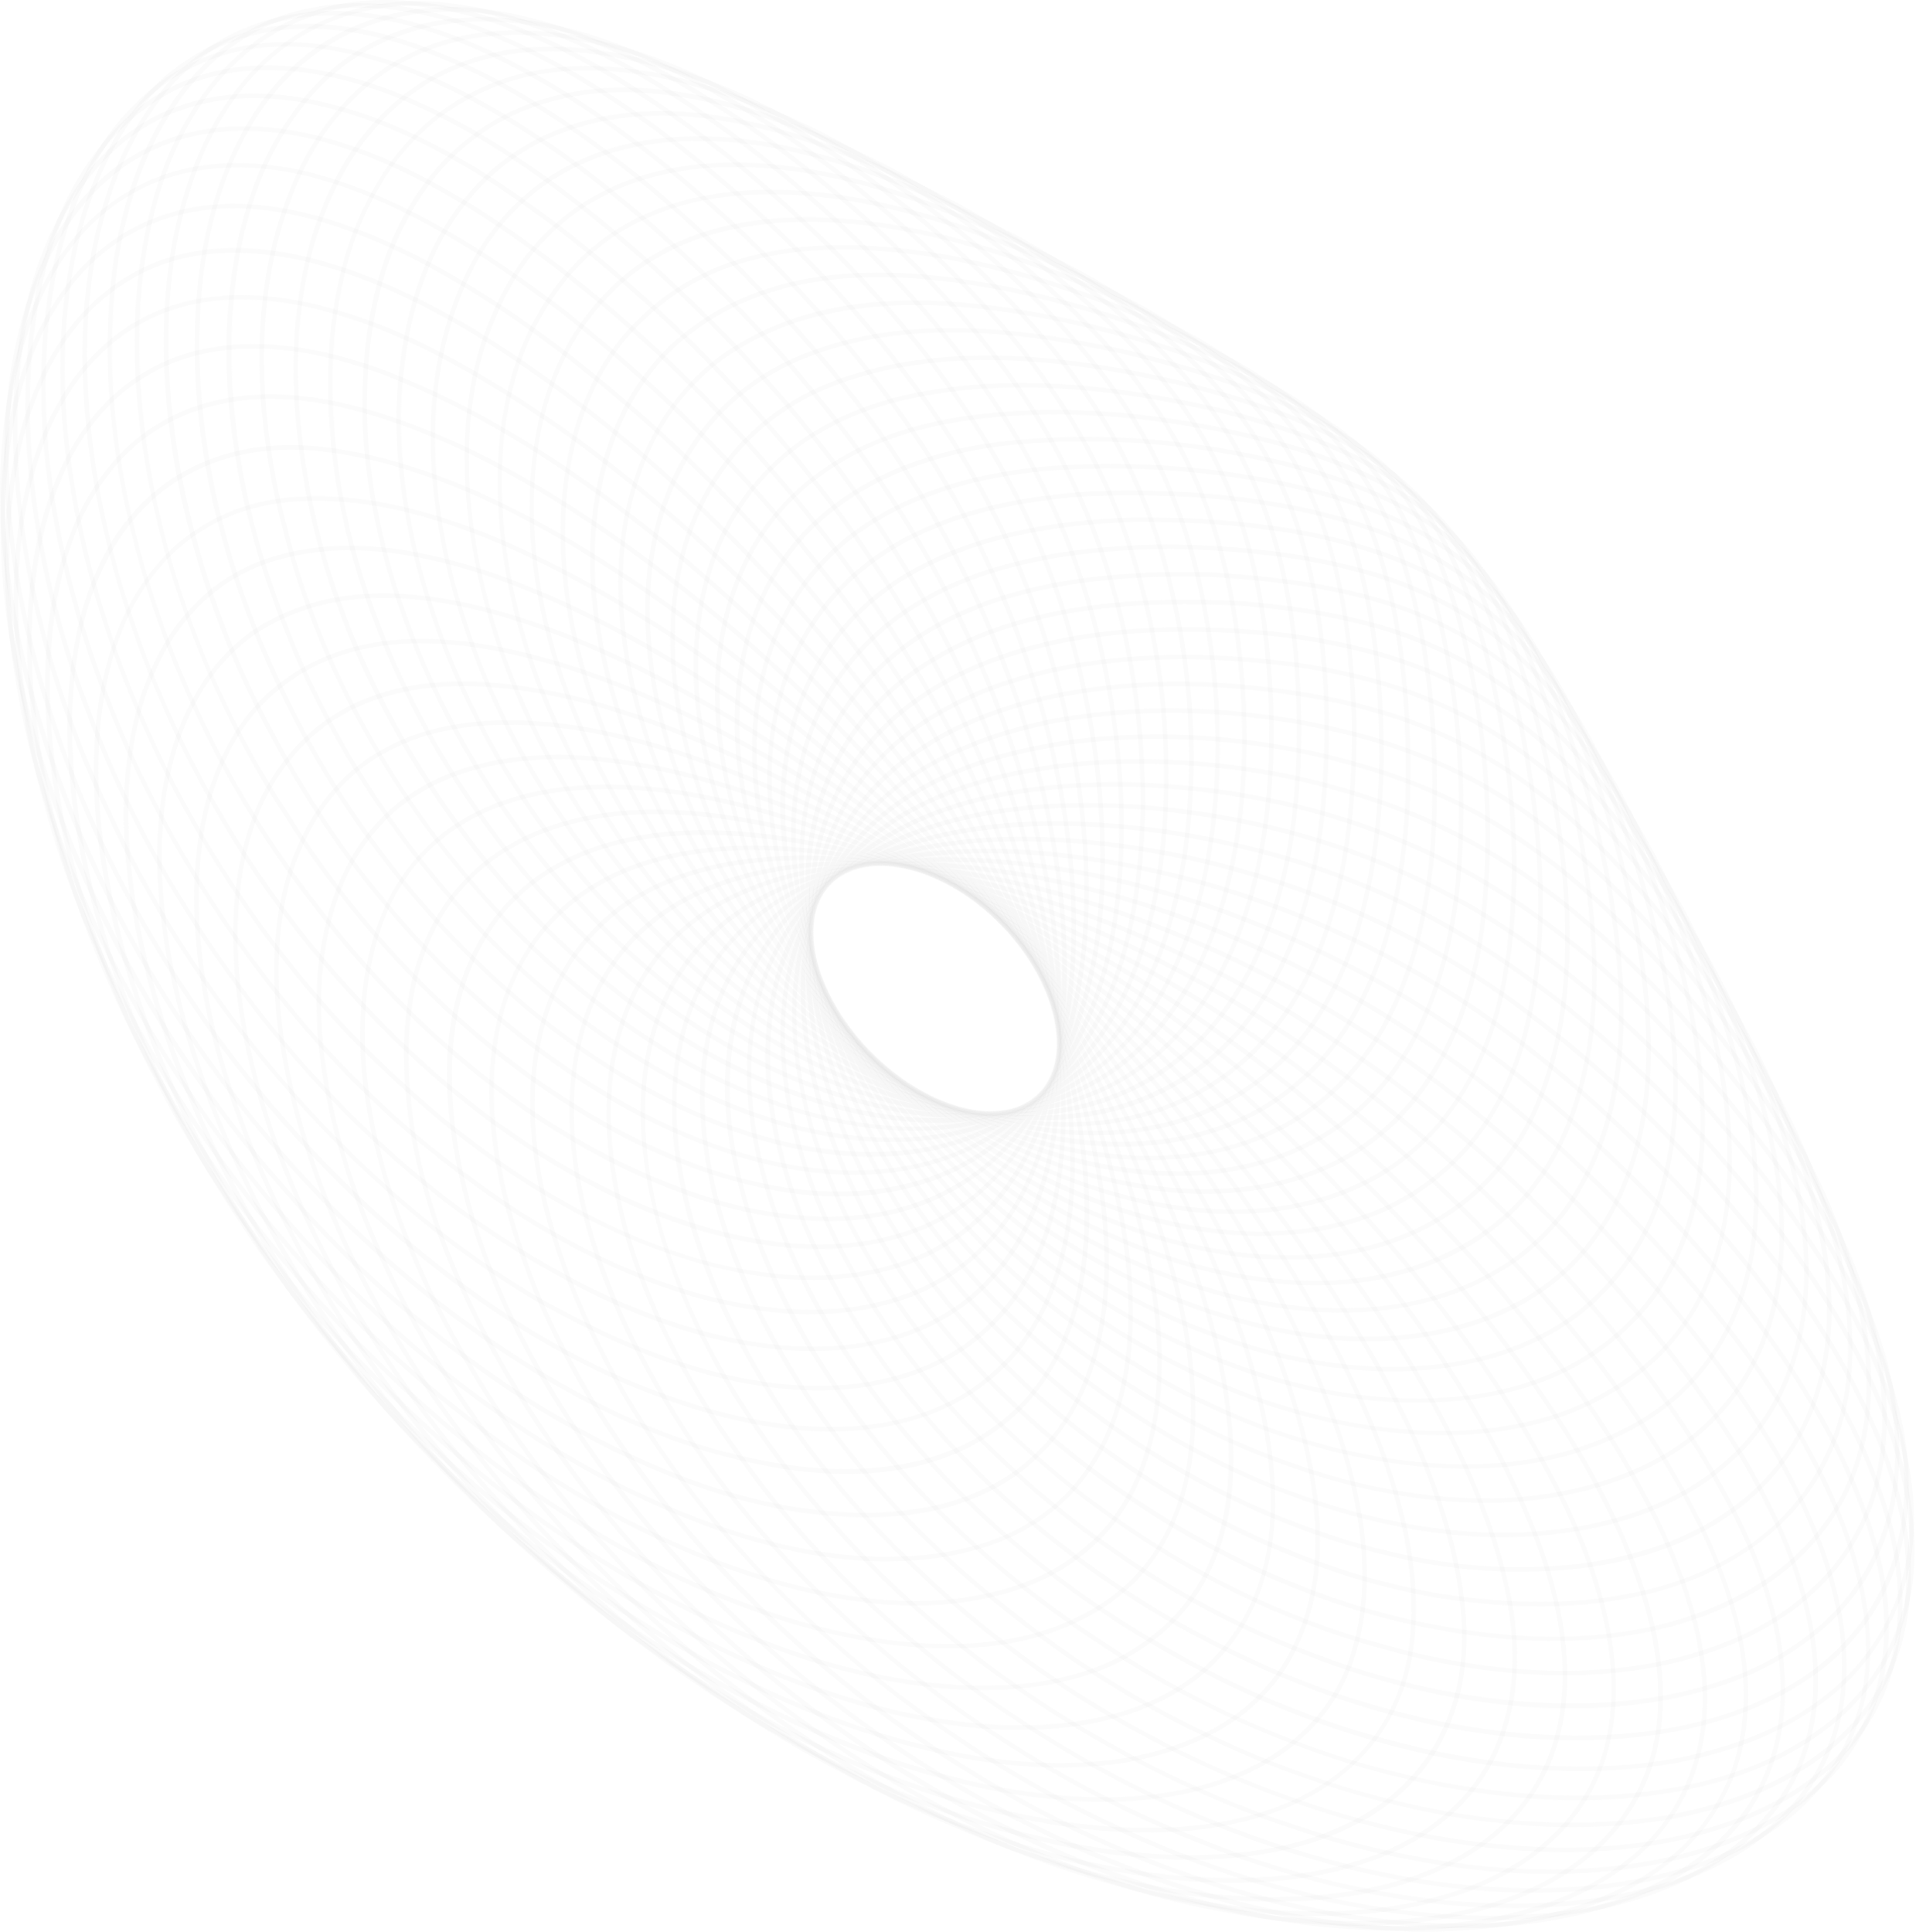 <svg width="728" height="734" viewBox="0 0 728 734" fill="none" xmlns="http://www.w3.org/2000/svg">
<g clip-path="url(#clip0_310_9266)">
<path d="M391.609 173.915C411.837 210.784 423.241 250.92 426.466 296.63C429.325 349.731 419.659 388.586 396.911 415.41C383.611 431.174 364.88 441.404 342.748 444.994C319.567 448.752 292.941 445.076 265.752 434.352C236.7 423.176 206.768 403.976 179.187 378.829C149.143 351.434 123.05 317.765 103.739 281.464C83.851 245.399 70.465 206.14 65.026 167.925C60.003 132.652 61.788 99.847 70.181 73.066C77.879 47.516 91.587 27.434 109.823 15.003C127.441 2.993 148.911 -1.737 171.912 1.32C210.518 6.209 252.864 28.114 301.382 68.293C313.495 78.618 324.606 88.916 334.771 99.249C358.856 123.734 377.608 148.394 391.609 173.915ZM266.379 432.743C319.777 453.801 368.084 446.903 395.596 414.292C418.046 387.817 427.579 349.361 424.746 296.733C421.538 251.294 410.203 211.39 390.096 174.741C370.29 138.638 340.903 104.246 300.268 69.609C252.026 29.657 209.967 7.878 171.688 3.027C124.362 -3.259 87.033 23.104 71.833 73.569C54.052 130.296 67.171 211.571 105.253 280.634V280.647C122.84 313.688 144.09 341.449 166.373 364.102C200.434 398.726 236.911 421.408 266.379 432.743Z" fill="#AFAFAF" fill-opacity="0.05"/>
<path d="M373.746 164.709C397.044 202.188 410.89 241.452 417.332 288.283C420.243 312.153 420.578 333.971 418.329 353.132C415.624 376.155 409.11 396.176 398.966 412.641C387.979 430.417 371.583 443.231 351.558 449.694C330.174 456.6 305.698 456.282 278.814 448.752C250.378 441.017 220.213 425.18 191.584 402.953C160.168 378.559 131.684 347.052 109.225 311.83C86.134 276.764 68.929 237.19 59.478 197.389C50.71 160.465 48.822 124.968 54.017 94.739C58.657 65.847 69.742 41.775 86.069 25.116C101.958 8.91 122.177 0.237 144.537 0.021C165.345 -0.404 188.139 5.25 212.288 16.83C231.948 26.256 252.683 39.565 275.697 57.522C291.882 70.512 306.76 83.911 320.297 97.671C341.496 119.223 359.389 141.648 373.746 164.709ZM279.274 447.088C330.712 461.498 374.907 448.279 397.5 411.733C415.865 381.925 421.963 340.464 415.624 288.503C409.222 241.933 395.449 202.885 372.284 165.616C348.862 127.999 316.001 92.081 274.63 58.872C224.384 19.668 181.844 0.98 144.563 1.746C98.935 2.18 64.896 37.913 55.724 95.018C46.999 145.793 56.855 229.162 110.674 310.884L110.683 310.897C125.458 334.066 141.72 354.096 158.534 371.188C200.192 413.535 245.214 437.826 279.279 447.093L279.274 447.088Z" fill="#AFAFAF" fill-opacity="0.05"/>
<path d="M355.179 155.881C381.443 193.872 398.149 233.436 407.755 280.401C417.654 332.333 415.254 375.785 400.617 409.562C391.983 429.174 378.068 444.388 360.377 453.556C341.354 463.416 318.645 466.322 292.884 462.203C265.536 458.028 235.629 445.777 206.397 426.779C174.138 405.816 143.698 377.019 118.367 343.496C92.33 310.033 71.419 270.847 57.9 230.177C45.262 192.16 39.457 154.475 41.117 121.205C42.351 89.338 50.4 61.387 64.393 40.382C78.045 19.888 96.604 6.957 118.057 2.993C154.659 -4.317 197.724 10.419 249.72 48.062C270.021 63.155 289.143 79.826 306.623 97.598C324.743 116.019 341.105 135.623 355.179 155.881ZM293.151 460.5C342.519 468.395 381.116 449.574 399.035 408.874C413.53 375.428 415.895 332.312 406.061 280.741C396.506 234.017 379.887 194.659 353.76 156.866C326.209 117.223 289.878 80.08 248.692 49.455C197.122 12.122 154.5 -2.524 118.38 4.691C74.924 12.72 45.275 58.485 42.837 121.287C39.298 192.199 68.761 276.94 119.726 342.447L119.734 342.455C130.071 356.134 140.787 368.466 151.696 379.556C201.633 430.314 255.379 454.734 293.151 460.504V460.5Z" fill="#AFAFAF" fill-opacity="0.05"/>
<path d="M336.014 147.547C365.383 186.286 385.004 226.156 397.763 273.023C411.063 324.146 412.439 368.957 401.86 406.216C395.604 427.489 384.273 444.895 369.094 456.544C352.629 469.182 331.993 475.232 307.763 474.523C281.954 473.942 252.795 465.432 223.439 449.918C190.918 432.73 159.011 407.141 131.169 375.914C102.535 344.644 78.128 306.567 60.584 265.807C44.024 227.326 34.134 188.067 31.988 152.273C29.529 117.89 34.138 86.328 45.323 60.996C56.24 36.267 72.692 18.894 92.89 10.767C127.987 -4.008 170.759 5.693 223.658 40.425C248.293 56.993 272.163 76.992 294.355 99.555C309.066 114.51 323.041 130.588 336.014 147.543V147.547ZM307.81 472.803C354.276 474.157 387.09 450.339 400.205 405.739C410.697 368.785 409.312 324.279 396.098 273.466C383.405 226.827 363.874 187.146 334.647 148.592C302.216 106.215 263.507 69.312 222.704 41.865C170.329 7.482 128.086 -2.172 93.548 12.367C73.763 20.331 57.634 37.389 46.901 61.697C35.832 86.775 31.27 118.053 33.708 152.166C38.253 227.928 76.089 313.219 132.446 374.762L132.454 374.77C136.763 379.599 141.085 384.213 145.436 388.638C204.837 449.023 267.381 471.895 307.81 472.807V472.803Z" fill="#AFAFAF" fill-opacity="0.05"/>
<path d="M316.375 139.867C348.935 179.393 371.497 219.517 387.382 266.151C403.928 316.199 409.08 362.119 402.703 402.639C394.477 451.014 366.26 480.461 323.246 485.548C299.398 488.524 271.47 483.832 242.479 471.986C209.837 458.647 177.905 437.289 147.573 408.504C116.771 379.982 89.187 343.737 67.794 303.682C47.356 265.42 33.299 225.275 27.146 187.589C20.76 151.25 21.556 116.458 29.451 86.986C37.152 58.227 51.02 36.365 69.553 23.766C87.144 11.417 108.017 6.82 131.602 10.105C151.443 12.87 173.7 21.302 197.758 35.17C226.732 52.215 256.157 75.81 284.374 104.495C295.253 115.555 305.96 127.376 316.384 139.863L316.375 139.867ZM148.747 407.244L148.755 407.253C206.101 461.665 271.25 490.295 323.036 483.836C365.228 478.848 392.916 449.909 401 402.364C407.334 362.124 402.204 316.479 385.748 266.702C369.932 220.278 347.469 180.327 315.051 140.968C277.718 96.248 236.854 60.179 196.886 36.662C144.877 6.691 102.366 2.825 70.52 25.185C52.327 37.552 38.696 59.078 31.102 87.433C23.276 116.664 22.489 151.198 28.831 187.301C40.927 261.331 81.889 339.828 137.068 395.918C140.89 399.801 144.786 403.589 148.738 407.248L148.747 407.244Z" fill="#AFAFAF" fill-opacity="0.05"/>
<path d="M296.397 133.03C332.126 173.163 357.625 213.446 376.644 259.809C396.287 308.679 405.197 355.459 403.133 398.863C401.628 423.266 395.792 443.79 385.791 459.855C374.868 477.404 359.152 489.272 339.092 495.124C317.575 501.548 291.34 500.68 263.227 492.613C231.54 483.523 199.302 466.039 167.409 440.651C134.965 415.401 104.611 381.663 79.645 343.096C55.487 305.78 37.289 265.502 27.017 226.621C16.559 188.944 13.218 151.447 17.35 118.195C21.384 85.751 32.181 59.483 48.573 42.244C64.208 25.366 83.695 16.547 106.49 16.026C126.055 15.583 148.179 21.238 172.259 32.835C206.083 49.377 241.344 76.231 277.344 112.825C283.678 119.262 290.033 126 296.406 133.035L296.397 133.03ZM168.467 439.292H168.475C200.192 464.546 232.232 481.927 263.704 490.957C291.504 498.934 317.403 499.803 338.606 493.473C386.547 479.489 399.224 434.248 401.413 398.773C403.464 355.635 394.593 309.096 375.045 260.462C356.107 214.288 330.707 174.165 295.116 134.187C288.756 127.165 282.418 120.448 276.101 114.024C240.251 77.581 205.142 50.839 171.502 34.387C119.515 9.348 78.579 12.384 49.828 43.426C33.686 60.403 23.048 86.332 19.062 118.41C14.955 151.443 18.283 188.703 28.681 226.174C46.122 292.184 84.9 358.606 133.727 408.242C144.829 419.525 156.461 429.953 168.467 439.297V439.292Z" fill="#AFAFAF" fill-opacity="0.05"/>
<path d="M276.252 127.286C314.995 167.594 343.388 207.868 365.598 254.038C388.233 301.777 400.875 349.172 403.176 394.924C404.075 420.462 400.845 442.418 393.583 460.19C385.554 479.82 372.598 494.273 355.08 503.144C336.211 512.84 312.105 515.721 285.363 511.469C255.22 506.678 223.275 493.314 190.414 471.745C156.908 450.21 124.323 419.624 96.183 383.297C68.59 347.671 46.393 308.046 31.997 268.718C17.402 230.375 9.671 190.81 9.632 154.303C9.598 118.625 16.839 88.194 30.573 66.298C61.804 15.308 111.388 20.554 147.487 33.932C186.252 48.419 229.36 79.611 275.641 126.653C275.847 126.86 276.05 127.071 276.256 127.277L276.252 127.286ZM191.36 470.3C252.915 510.707 313.825 522.412 354.302 501.613C387.025 485.04 403.331 448.172 401.46 395.002C399.173 349.49 386.582 302.314 364.05 254.786C341.922 208.789 313.632 168.656 275.022 128.49C274.815 128.279 274.613 128.072 274.407 127.866C228.315 81.013 185.413 49.958 146.889 35.557C111.397 22.403 62.664 17.217 32.044 67.214C18.477 88.839 11.326 118.956 11.365 154.307C11.404 190.608 19.096 229.958 33.622 268.121C54.06 323.961 88.963 377.982 130.704 420.411C149.74 439.761 170.204 456.703 191.36 470.3Z" fill="#AFAFAF" fill-opacity="0.05"/>
<path d="M354.301 248.874C379.878 295.598 396.205 343.363 402.832 390.857C409.849 447.364 399.125 487.289 370.968 509.521C355.002 522.266 333.408 528.755 308.527 528.277C280.47 527.74 249.428 518.637 216.253 501.226C182.334 483.776 148.123 456.897 117.305 423.49C86.68 390.289 60.755 352.113 42.342 313.103C23.645 274.799 11.369 233.901 6.841 194.822C2.395 156.483 5.628 122.267 16.176 95.882C35.191 47.047 73.406 26.837 123.785 38.976C162.554 48.281 205.834 75.732 256.11 122.9C260.427 127.045 264.641 131.207 268.765 135.4C303.703 170.914 331.778 208.178 354.306 248.874H354.301ZM217.044 499.695H217.048C249.982 516.99 280.771 526.024 308.558 526.557C333.033 527.026 354.241 520.671 369.893 508.175C397.551 486.339 408.056 446.938 401.12 391.085C394.524 343.81 378.266 296.243 352.788 249.708C327.688 204.368 295.683 163.294 254.915 124.155C204.871 77.203 161.845 49.889 123.376 40.657C73.943 28.746 36.438 48.582 17.776 96.519C-3.901 150.725 6.346 235.445 43.89 312.364C64.724 356.499 94.231 398.111 128.089 432.524C155.64 460.53 186.075 483.772 217.04 499.699L217.044 499.695Z" fill="#AFAFAF" fill-opacity="0.05"/>
<path d="M342.812 244.363C371.747 290.868 391.144 337.42 402.114 386.698C414.128 444.573 408.882 487.479 386.526 514.225C373.647 529.752 354.904 539.638 332.328 542.807C306.846 546.385 277.292 541.59 244.487 528.557C210.839 515.463 175.665 492.742 142.761 462.852C109.646 432.773 80.393 396.816 58.166 358.89C12.384 283.037 -8.093 193.472 5.998 130.721C12.479 100.69 24.875 78.347 42.85 64.311C58.79 51.867 79.086 46.346 101.55 48.35C139.549 51.562 183.577 75.049 236.162 120.165C247.596 130.222 258.449 140.474 268.765 150.962C297.322 179.987 321.742 210.814 342.812 244.358V244.363ZM245.119 526.949C306.593 551.377 357.651 546.338 385.202 513.124C407.209 486.799 412.331 444.379 400.428 387.064C389.506 337.992 370.182 291.612 341.35 245.279C312.759 199.763 277.976 159.261 235.031 121.472C182.739 76.605 139.029 53.252 101.403 50.07C53.866 45.834 19.707 75.362 7.684 131.095C-6.317 193.442 14.082 282.508 59.654 358.009C77.843 389.051 100.711 418.45 126.034 444.19C162.829 481.596 204.811 511.262 245.119 526.949Z" fill="#AFAFAF" fill-opacity="0.05"/>
<path d="M331.206 240.562C363.186 286.301 386.027 332.716 401.039 382.472C408.972 410.074 413.285 434.876 413.849 456.196C414.485 480.358 410.344 500.895 401.538 517.235C391.871 535.248 376.258 548.255 356.387 554.856C333.885 562.329 306.378 561.788 274.626 553.248C241.959 544.669 206.544 526.454 172.208 500.572C137.253 474.226 105.187 441.21 79.482 405.107C53.123 369.073 31.799 327.973 17.811 286.241C3.87 244.655 -2.068 204.587 0.636 170.381C3.014 136.685 12.023 110.029 27.421 91.148C41.173 74.283 59.783 64.333 81.223 62.376C100.728 60.446 122.899 64.982 147.121 75.861C168.243 85.347 191.623 99.989 216.623 119.373C235.883 134.707 253.81 150.802 270.584 167.852C292.669 190.303 312.746 214.4 331.206 240.557V240.562ZM275.065 551.588H275.069C333.975 567.434 379.517 554.619 400.015 516.422C416.347 486.12 416.132 441.214 399.383 382.962C384.432 333.395 361.668 287.14 329.796 241.555C297.416 195.669 260.045 156.147 215.561 120.737C161.759 79.009 117.873 60.484 81.391 64.096C35.639 68.272 6.833 107.054 2.356 170.51C-3.122 239.732 27.697 331.417 80.871 404.105C94.197 422.823 109.195 440.574 125.273 456.918C171.124 503.526 225.722 538.628 275.061 551.588H275.065Z" fill="#AFAFAF" fill-opacity="0.05"/>
<path d="M319.561 237.539C354.615 282.504 380.798 328.519 399.611 378.219C421.464 438.007 426.761 483.922 415.805 518.594C407.725 544.076 382.733 585.283 306.115 574.937C275.129 570.917 240.209 557.427 205.129 535.931C169.082 513.838 134.827 484.4 106.064 450.804C76.373 416.988 50.822 377.079 32.164 335.386C13.36 293.362 2.455 251.466 0.627 214.241C-1.514 177.501 3.62 146.868 15.893 123.192C26.884 101.984 43.279 87.484 63.296 81.254C98.075 70.056 143.298 83.369 197.72 120.831C224.771 139.953 250.43 161.836 274.45 186.256C290.214 202.283 305.277 219.401 319.557 237.539H319.561ZM306.335 573.23H306.339C362.196 580.772 400.488 561.186 414.158 518.078C424.994 483.785 419.705 438.235 397.994 378.825C379.246 329.297 353.145 283.429 318.203 238.605C282.267 192.964 241.395 153.817 196.735 122.25C142.787 85.115 98.071 71.875 63.821 82.9C21.306 96.127 -1.673 145.187 2.352 214.146C6.015 288.739 47.231 381.186 107.363 449.668C113.757 457.138 120.409 464.375 127.277 471.358C181.827 526.807 249.768 565.89 306.335 573.226V573.23Z" fill="#AFAFAF" fill-opacity="0.05"/>
<path d="M307.964 235.363C346.596 280.032 375.157 324.073 397.848 373.97C424.143 433.315 434.381 480.538 429.157 518.344C425.988 540.674 417.392 558.438 403.606 571.136C387.992 585.524 366.041 592.976 338.357 593.285C278.703 594.253 199.883 555.656 137.562 494.961C105.033 464.043 75.646 426.169 52.563 385.43C29.004 343.853 13.042 300.999 6.407 261.507C-0.559 222.471 0.262 188.342 8.849 160.082C16.538 134.785 30.186 115.744 48.311 105.029C65.064 94.885 85.467 91.866 108.95 96.059C130.188 99.847 153.989 109.518 179.699 124.804C214.851 146.253 248.946 173.722 281.403 206.72C290.386 215.849 299.24 225.404 307.96 235.371L307.964 235.363ZM138.762 493.722C200.782 554.121 279.115 592.529 338.336 591.565H338.34C403.473 590.834 422.745 551.214 427.445 518.108C432.627 480.633 422.427 433.715 396.27 374.68C373.656 324.946 345.181 281.038 306.662 236.498C266.551 190.651 223.529 153.567 178.808 126.279C125.247 94.433 80.432 87.596 49.192 106.508C31.437 117.004 18.06 135.705 10.496 160.585C2.107 188.191 1.277 222.987 8.105 261.223C20.765 336.556 66.375 420.497 128.326 483.471C131.753 486.954 135.232 490.377 138.758 493.727L138.762 493.722Z" fill="#AFAFAF" fill-opacity="0.05"/>
<path d="M296.526 234.116C338.129 277.546 369.666 320.646 395.771 369.756C425.691 427.102 441.064 476.488 441.472 516.555C441.618 552.5 429.471 597.555 370.779 608.09C316.986 618.041 239.538 590.009 173.485 536.675C100.952 479.468 41.487 393.097 18.292 311.267C6.489 271.32 2.528 233.286 6.837 201.276C10.737 172.285 21.113 148.872 36.825 133.572C51.428 119.081 70.275 111.866 92.838 112.119C113.607 112.351 137.158 118.879 162.842 131.521C206.036 153.305 249.845 186.635 293.138 230.646C294.264 231.794 295.4 232.95 296.526 234.112V234.116ZM174.56 535.325C240.247 588.366 317.145 616.261 370.465 606.392H370.47C427.983 596.068 439.885 551.842 439.743 516.564C439.339 476.78 424.031 427.652 394.245 370.556C368.217 321.596 336.77 278.621 295.284 235.311C294.153 234.15 293.035 232.998 291.904 231.854C248.753 187.989 205.082 154.763 162.073 133.069C124.787 114.717 73.002 100.118 38.034 134.811C22.592 149.844 12.397 172.909 8.544 201.513C4.27 233.286 8.209 271.07 19.948 310.794C38.442 376.047 80.097 444.19 133.056 498.027C146.248 511.434 160.151 523.964 174.56 535.329V535.325Z" fill="#AFAFAF" fill-opacity="0.05"/>
<path d="M393.393 365.598C426.804 421.043 446.735 470.739 452.63 513.305C455.898 538.395 454.054 559.78 447.135 576.872C439.115 596.695 424.186 610.937 402.759 619.202C380.48 627.961 351.27 628.735 318.297 621.434C283.953 613.831 247.587 597.796 213.135 575.066C136.926 525.951 69.209 444.482 36.421 362.459C19.651 321.927 10.612 281.687 10.29 246.087C9.997 213.931 16.593 186.454 29.365 166.627C52.46 130.119 94.381 121.085 147.409 141.188C190.668 157.953 237.069 189.133 285.324 233.875C292.42 240.557 299.257 247.24 305.861 253.952C340.507 289.169 368.685 325.169 393.389 365.598H393.393ZM214.081 573.621C282.117 618.505 355.927 635.766 402.131 617.598H402.135C441.528 602.397 457.941 567.386 450.923 513.537C445.058 471.207 425.209 421.735 391.922 366.493C362.596 318.496 328.351 276.755 284.159 235.135C236.068 190.548 189.851 159.484 146.803 142.8C94.631 123.024 53.441 131.814 30.827 167.555C9.283 200.997 -0.138 269.587 38.025 361.81C59.147 414.649 94.811 467.251 137.91 511.06C161.466 535.003 187.249 556.327 214.081 573.621Z" fill="#AFAFAF" fill-opacity="0.05"/>
<path d="M390.74 361.53C427.076 414.412 451.242 463.919 462.56 508.695C468.868 534.684 470.265 557.32 466.714 575.969C462.538 597.874 451.44 614.906 433.724 626.598C395.053 652.531 325.186 645.78 255.736 609.393C218.726 590.469 181.449 563.078 147.939 530.182C112.304 495.21 82.169 455.018 60.773 413.961C39.143 373.73 24.897 332.131 19.574 293.658C14.771 258.961 17.149 227.859 26.441 203.723C43.258 159.119 82.363 140.968 133.74 153.924C176.143 164.825 222.192 191.249 274.515 234.714C291.345 248.951 307.109 263.532 321.918 278.587C347.547 304.637 370.302 332.084 390.74 361.535V361.53ZM256.523 607.863C325.436 643.961 394.615 650.756 432.765 625.162H432.769C464.963 603.919 474.419 564.871 460.883 509.108C449.617 464.542 425.536 415.216 389.317 362.511C357.161 316.178 319.244 274.803 273.405 236.034C221.284 192.741 175.459 166.429 133.31 155.597C82.888 142.882 44.523 160.645 28.049 204.338C12.311 245.219 13.038 321.54 62.29 413.157C82.681 452.283 110.825 490.067 143.368 523.147C177.54 557.883 216.563 587.429 256.519 607.863H256.523Z" fill="#AFAFAF" fill-opacity="0.05"/>
<path d="M387.821 357.583C426.504 407.373 454.553 456.243 471.194 502.834C480.5 529.77 484.851 552.637 484.499 572.744C484.086 596.291 476.896 615.663 463.132 630.322C448.748 645.892 426.281 655.124 398.154 657.012C368.914 658.973 335.103 652.764 300.375 639.055C263.464 624.865 225.099 602.058 189.43 573.092C151.035 541.913 117.026 504.408 91.088 464.637C64.862 425.58 45.417 383.534 34.861 343.036C25.332 306.49 23.113 272.335 28.441 244.273C33.313 217.651 44.428 197.578 61.474 184.618C77.556 172.389 98.523 167.263 122.109 169.796C162.68 174.203 209.15 196.091 264.173 236.713C291.479 257.284 316.419 279.056 339.437 302.456C356.568 319.872 372.638 338.19 387.817 357.583H387.821ZM301.008 637.447C369.21 664.369 432.352 661.114 461.872 629.152H461.876C487.032 602.359 489.547 561.224 469.573 503.406C452.997 456.996 425.034 408.289 386.467 358.645C350.987 313.318 310.648 273.887 263.15 238.098C208.385 197.664 162.189 175.885 121.932 171.511C73.781 166.339 39.466 193.652 30.144 244.586C21.114 292.145 32.762 374.676 92.537 463.682C108.998 488.923 128.636 513.038 150.356 535.114C194.956 580.45 248.332 617.194 301.008 637.443V637.447Z" fill="#AFAFAF" fill-opacity="0.05"/>
<path d="M384.665 353.782C425.167 400.128 456.742 447.918 478.517 495.834C504.537 554.774 508.454 598.837 490.501 630.528C480.332 648.812 461.837 661.686 437.018 667.754C411.269 674.049 379.836 672.608 346.119 663.591C310.175 654.286 271.586 636.368 234.533 611.771C194.211 585.008 157.012 550.964 126.967 513.335C96.545 476.294 72.077 434.739 56.215 393.157C41.852 355.51 34.762 318.986 35.708 287.544C36.396 258.127 44.153 233.471 58.141 216.241C71.604 199.655 90.525 190.156 112.859 188.78C151.172 186.317 197.488 203.052 254.455 239.942C292.429 265.102 326.734 293.336 358.538 325.668C367.434 334.711 376.138 344.076 384.665 353.782ZM346.553 661.927C379.999 670.871 411.136 672.307 436.605 666.081C460.947 660.13 479.063 647.543 488.992 629.685C506.661 598.493 502.718 554.938 476.939 496.539C455.237 448.782 423.752 401.134 383.366 354.917C344.451 310.631 301.966 273.496 253.505 241.383C196.865 204.703 150.897 188.062 112.962 190.496C67.025 193.334 38.786 229.627 37.428 287.587C35.828 340.761 58.859 427.699 128.3 512.247C138.074 524.485 148.579 536.293 159.665 547.563C214.207 603.003 282.745 645.406 346.549 661.923L346.553 661.927Z" fill="#AFAFAF" fill-opacity="0.05"/>
<path d="M484.512 487.823C515.777 546.475 525.887 592.142 515.416 627.428C502.976 670.256 455.667 691.442 391.962 682.718C357.824 678.297 319.885 665.423 282.242 645.492C240.927 623.618 201.337 593.724 167.741 558.984C133.667 524.756 104.517 484.602 83.455 442.926C64.273 404.961 52.16 366.845 48.423 332.707C40.988 268.989 63.155 222.261 106.276 210.762C141.811 201.07 187.336 212.087 245.455 244.445C293.568 271.917 339.265 307.479 381.285 350.144C423.215 392.938 457.946 439.258 484.512 487.823ZM168.975 557.78C245.898 637.271 334.72 673.563 392.194 681.011C455 689.611 501.583 668.893 513.765 626.942C524.098 592.107 514.031 546.866 482.994 488.644C456.505 440.225 421.873 394.034 380.055 351.356C338.151 308.808 292.575 273.345 244.612 245.954C186.914 213.833 141.816 202.867 106.732 212.435C64.497 223.697 42.811 269.707 50.143 332.522C56.382 389.537 90.383 477.907 167.065 555.854C167.698 556.494 168.338 557.144 168.975 557.784V557.78Z" fill="#AFAFAF" fill-opacity="0.05"/>
<path d="M489.203 478.926C525.039 536.521 540.868 583.09 537.587 621.287C535.733 643.557 525.809 662.254 508.893 675.365C491.323 688.983 466.438 696.228 436.949 696.319C405.408 696.628 368.956 688.807 331.537 673.701C290.21 657.016 249.088 631.745 212.628 600.626C175.553 569.863 142.228 532.04 116.256 491.245C92.391 453.771 75.242 414.902 66.659 378.851C58.317 345.023 57.517 313.641 64.341 288.103C70.921 263.481 84.186 245.313 102.694 235.556C134.78 218.322 178.821 223.134 237.332 250.271C284.891 272.954 332.122 305.398 377.72 346.7C387.034 355.184 396.012 363.818 404.685 372.637C436.746 405.227 464.581 440.256 489.207 478.922L489.203 478.926ZM213.738 599.31C296.982 670.364 383.615 695.119 436.94 694.599C495.072 694.418 532.057 666.958 535.871 621.15C539.118 583.331 523.371 537.11 487.745 479.85C456.544 430.86 420.174 387.722 376.555 347.985C331.086 306.795 283.992 274.45 236.593 251.841C178.615 224.952 135.081 220.128 103.498 237.087C85.42 246.616 72.456 264.414 66.001 288.559C59.25 313.817 60.054 344.902 68.332 378.455C83.649 442.784 125.028 512.41 179.828 568.113C190.638 579.104 201.981 589.557 213.738 599.314V599.31Z" fill="#AFAFAF" fill-opacity="0.05"/>
<path d="M492.621 469.272C532.246 525.014 553.239 571.832 556.804 612.416C558.851 636.011 553.269 656.84 540.661 672.656C527.301 689.413 506.945 700.107 480.164 704.433C451.917 709.184 417.732 706.278 381.31 696.022C340.955 684.661 299.231 664.395 260.664 637.421C221.366 610.713 184.506 576.004 154.071 537.041C125.806 500.856 103.756 462.108 90.301 424.999C77.285 390.065 71.759 356.211 74.318 327.096C76.782 299.085 86.478 276.875 102.358 262.866C117.314 249.445 136.857 242.677 160.447 242.75C180.58 242.811 203.392 247.614 230.19 257.439C276.536 274.979 324.911 303.927 373.975 343.474C392.86 358.808 410.667 374.977 427.583 392.172C450.821 415.793 472.364 441.348 492.63 469.272H492.621ZM261.64 636.006C349.55 697.488 432.012 710.788 479.88 702.734C531.15 694.448 559.263 660.74 555.084 612.567C551.549 572.301 530.655 525.758 491.219 470.278C456.299 422.157 417.59 381.121 372.882 344.82C323.965 305.389 275.749 276.531 229.584 259.06C172.066 237.973 130.825 239.637 103.502 264.16C70.908 292.915 66.363 355.811 91.918 424.41C111.242 477.726 147.272 532.092 192.143 577.706C213.574 599.495 237.027 619.283 261.636 636.006H261.64Z" fill="#AFAFAF" fill-opacity="0.05"/>
<path d="M494.823 458.982C537.354 512.092 562.91 558.58 572.946 601.112C584.866 652.66 565.838 691.344 520.752 707.245C496.349 716.043 465.127 717.789 430.46 712.293C392.017 706.2 350.634 691.133 310.794 668.73C270.111 646.533 230.491 615.633 196.189 579.353C163.948 545.245 137.287 507.487 119.098 470.171C84.087 400.119 78.755 330.291 105.51 292.287C117.572 274.872 134.853 264.16 156.87 260.445C175.614 257.284 198.249 259.138 224.157 265.953C268.778 278.148 317.876 303.226 370.079 340.495C398.91 361.281 425.73 384.299 451.126 410.112C466.154 425.386 480.68 441.644 494.827 458.987L494.823 458.982ZM311.624 667.22C402.363 718.253 478.848 720.519 520.171 705.62C564.341 690.041 582.965 652.093 571.265 601.507C561.288 559.233 535.845 512.965 493.481 460.066C455.533 413.539 414.838 374.882 369.068 341.892C317.033 304.744 268.125 279.752 223.705 267.613C168.131 252.993 128.838 261.623 106.92 293.267C80.522 330.768 85.906 399.9 120.638 469.401C140.448 510.037 169.542 549.898 204.002 584.926C236.253 617.71 273.212 646.262 311.624 667.216V667.22Z" fill="#AFAFAF" fill-opacity="0.05"/>
<path d="M495.872 448.193C539.767 497.261 570.087 544.196 585.988 587.695C605.042 641.024 595.096 682.696 557.986 705.048C537.832 717.406 510.148 723.443 477.928 722.506C442.255 721.47 402.123 711.635 361.879 694.078C280.414 659.691 200.223 590.452 152.6 513.386C130.549 478.539 115.241 441.928 108.331 407.515C101.696 374.473 103.068 345.362 112.291 323.333C121.003 302.142 135.568 287.548 155.576 279.959C172.823 273.414 194.272 272.003 219.337 275.77C261.847 282.504 311.207 303.364 366.05 337.768C405.778 363.031 441.06 391.635 475.438 426.577C482.271 433.526 489.074 440.724 495.864 448.198L495.872 448.193ZM362.558 692.492C454.14 732.452 523.091 724.419 557.092 703.573C593.427 681.694 603.115 640.749 584.367 588.284C568.539 544.996 538.335 498.246 494.595 449.35C453.762 404.415 412.623 369.421 365.138 339.222C310.497 304.946 261.352 284.168 219.083 277.473C165.294 269.393 129.9 285.045 113.891 323.995C94.76 369.688 110.528 443.665 154.071 512.475C171.039 539.935 192.147 566.389 215.987 590.619C258.811 634.149 310.429 670.493 362.567 692.496L362.558 692.492Z" fill="#AFAFAF" fill-opacity="0.05"/>
<path d="M595.981 572.478V572.486C608.124 598.359 614.174 621.997 613.968 642.749C613.74 665.281 606.103 683.956 591.264 698.249C575.582 713.644 551.893 723.534 522.751 726.853C490.574 730.517 452.544 725.8 412.782 713.214C331.322 688.424 246.048 627.32 190.238 553.755C138.194 486.752 111.719 408.921 122.779 355.472C134.518 297.18 179.879 285.974 215.866 286.839C255.981 288.047 305.122 304.357 361.934 335.313C410.572 362.304 453.116 394.623 495.829 437.013C496.727 437.921 497.622 438.819 498.512 439.727C542.136 484.069 574.915 528.72 595.972 572.478H595.981ZM413.294 711.567C452.837 724.084 490.621 728.775 522.558 725.142C551.312 721.87 574.653 712.143 590.06 697.015C625.608 662.766 612.05 610.791 594.42 573.217C573.019 528.742 539.435 483.308 494.616 438.23C452.02 395.957 409.596 363.732 361.108 336.822C304.541 306 255.659 289.763 215.823 288.563C180.498 287.712 135.975 298.69 124.473 355.816C113.508 408.796 139.858 486.077 191.609 552.706C202.923 567.623 215.445 582.011 228.908 595.698C281.614 649.272 348.664 691.903 413.294 711.571V711.567Z" fill="#AFAFAF" fill-opacity="0.05"/>
<path d="M603.055 555.763V555.772C617.856 581.727 627.058 605.678 630.407 626.963C634.11 650.493 630.648 670.802 620.126 687.332C608.989 705.224 589.613 718.477 564.088 725.654C535.574 733.673 501.355 733.811 462.392 726.075C422.961 718.662 380.364 701.866 339.2 677.502C298.887 653.645 261.567 623.536 231.278 590.452C171.791 527.026 134.768 447.6 136.956 388.113C137.833 360.511 145.741 338.77 160.465 323.496C173.459 310.016 191.416 301.803 213.841 299.085C251.802 294.63 298.879 305.772 357.763 333.154C407.252 356.744 450.795 386.101 494.801 425.549C504.399 434.253 513.592 443.072 522.382 452.008C555.092 485.26 582.152 520.047 603.055 555.763ZM462.714 724.381C500.873 731.957 535.763 731.824 563.619 723.99C588.723 716.933 607.755 703.938 618.664 686.407C638.302 655.576 632.385 610.696 601.563 556.623C575.135 511.464 538.825 467.797 493.649 426.826C449.771 387.494 406.358 358.224 357.028 334.711C298.449 307.47 251.677 296.376 214.043 300.792C180.799 304.817 140.736 323.243 138.676 388.165C136.505 447.217 173.343 526.153 232.542 589.269C236.068 593.118 239.667 596.91 243.348 600.651C305.062 663.385 387.829 710.285 462.719 724.368L462.714 724.381Z" fill="#AFAFAF" fill-opacity="0.05"/>
<path d="M607.385 537.841V537.849C643.832 592.886 656.237 638.303 644.262 672.823C637.588 692.698 622.697 708.785 601.201 719.345C577.203 731.136 546.393 735.656 509.632 732.783C472.363 730.22 430.619 718.498 388.917 698.882C347.55 679.424 308.106 653.112 274.862 622.801C241.812 593.414 213.041 558.631 191.661 522.21C170.862 486.778 158.073 451.664 154.681 420.673C145.891 344.059 187.649 319.958 213.325 312.411C248.258 302.177 294.122 308.36 353.545 331.318C402.909 351.038 448.472 378.06 492.84 413.926C510.535 428.375 527.206 443.554 542.798 459.408C567.02 484.03 588.632 510.265 607.389 537.841H607.385ZM276.015 621.524C343.362 682.937 435.108 725.937 509.756 731.072C578.781 736.464 628.45 714.486 642.628 672.273C654.418 638.277 642.077 593.371 605.953 538.813C575.216 493.623 536.791 452.055 491.744 415.272C447.518 379.517 402.101 352.582 352.904 332.931C293.856 310.119 248.357 303.953 213.802 314.075C170.371 326.846 149.981 364.635 156.388 420.493C162.614 477.339 200.648 546.273 255.431 601.959C262.053 608.688 268.924 615.233 276.011 621.532L276.015 621.524Z" fill="#AFAFAF" fill-opacity="0.05"/>
<path d="M609.212 518.985L609.221 518.994C628.145 544.317 642.344 567.945 651.422 589.226C661.828 613.62 665.908 635.847 663.556 655.288C661.14 676.668 650.768 695.054 633.563 708.462C614.308 723.469 587.394 731.94 553.587 733.647C519.243 735.673 479.222 728.952 437.843 714.203C396.339 699.41 355.613 677.3 320.078 650.265C284.448 623.876 252.051 591.209 226.393 555.789C201.19 521.006 183.68 485.298 175.76 452.536C167.856 420.69 167.878 393.243 175.82 370.952C182.833 351.27 196.176 335.958 214.404 326.674C230.938 318.22 251.582 314.492 275.757 315.602C297.081 316.582 321.828 321.359 349.318 329.809C398.816 345.732 444.843 369.421 490.032 402.226C515.682 421.017 539.259 441.356 561.172 463.631C578.123 480.861 594.076 499.252 609.212 518.981V518.985ZM321.11 648.889C392.804 703.431 484.017 736.025 553.488 731.923C617.189 728.711 656.685 700.705 661.841 655.086C666.239 618.72 648.575 574.542 607.841 520.034C573.234 474.935 534.362 436.854 489.013 403.628C443.979 370.93 398.111 347.323 348.798 331.46C290.79 313.632 245.837 312.54 215.182 328.218C176.534 347.899 162.774 393.063 177.432 452.132C189.464 501.897 223.783 557.402 269.879 604.259C285.707 620.35 302.933 635.426 321.114 648.889H321.11Z" fill="#AFAFAF" fill-opacity="0.05"/>
<path d="M608.8 499.45L608.809 499.459C652.979 552.818 675.623 597.237 678.039 635.254C679.574 657.726 673.606 677.889 660.787 693.571C646.331 711.248 623.674 723.194 593.449 729.072C530.273 741.912 440.969 719.689 365.951 672.466C328.424 649.521 293.026 619.602 263.58 585.941C234.335 552.508 212.31 516.951 199.888 483.118C187.508 450.124 183.311 420.54 187.413 395.195C191.042 372.745 201.32 354.246 217.122 341.711C244.346 319.949 287.402 315.55 345.109 328.652C394.206 340.533 440.432 360.786 486.434 390.56C519.436 412.12 549.674 436.923 578.059 465.776C588.542 476.432 598.777 487.646 608.796 499.446L608.8 499.45ZM366.858 671C441.533 718.004 530.337 740.136 593.109 727.378C649.238 716.464 679.566 682.928 676.319 635.366C673.924 597.723 651.409 553.626 607.484 500.559C570.448 456.944 530.539 421.434 485.501 392.005C439.666 362.339 393.613 342.163 344.722 330.329C287.565 317.356 244.999 321.639 218.201 343.057C184.403 369.864 178.319 420.695 201.509 482.516C216.494 523.332 245.619 566.109 282.663 603.765C307.741 629.255 336.457 652.407 366.862 670.996L366.858 671Z" fill="#AFAFAF" fill-opacity="0.05"/>
<path d="M606.439 479.468L606.447 479.476C652.737 530.582 679.376 574.331 687.894 613.22C699.014 663.763 677.948 701.539 628.575 719.586C601.898 729.614 567.54 732.168 529.218 726.974C490.166 721.68 449.448 708.613 411.479 689.189C372.787 670.028 335.093 643.389 302.473 612.154C269.668 580.729 243.455 546.049 226.676 511.851C209.919 478.397 201.444 447.239 201.474 419.241C201.504 394.413 208.435 372.999 221.516 357.329C244.341 329.689 284.52 319.768 340.954 327.852C388.358 335.369 435.856 352.573 482.129 378.993C522.265 402.157 558.902 430.757 593.685 466.112C597.963 470.459 602.212 474.91 606.434 479.463L606.439 479.468ZM412.257 687.654C488.514 726.664 573.186 738.567 627.978 717.969C676.439 700.253 697.122 663.183 686.209 613.59C677.755 575.002 651.249 531.511 605.17 480.637C566.719 439.176 526.187 406.414 481.273 380.494C435.185 354.182 387.885 337.042 340.7 329.564C284.916 321.574 245.265 331.288 222.849 358.439C210.026 373.803 203.232 394.83 203.207 419.254C203.172 446.981 211.592 477.881 228.229 511.094C243.679 542.588 266.568 573.673 294.359 601.92C327.989 636.105 368.801 666.132 412.262 687.658L412.257 687.654Z" fill="#AFAFAF" fill-opacity="0.05"/>
<path d="M693.429 589.648C701.81 613.668 703.753 635.391 699.195 654.213C693.988 675.726 680.301 693.081 658.526 705.783C636.281 719.083 605.631 725.722 569.885 724.987C533.308 724.235 493.834 715.733 455.736 700.408C416.635 685.255 377.41 662.31 342.301 634.05C306.507 605.24 276.553 572.108 255.681 538.245C234.761 505.018 222.033 472.876 217.849 442.707C214.138 415.943 217.509 391.949 227.593 373.325C236.829 356.022 251.557 343.38 271.367 335.756C289.294 328.854 311.336 326.055 336.895 327.44C382.644 330.604 429.837 344.124 477.171 367.615C522.958 390.659 562.755 419.783 602.423 459.262H602.427C602.449 459.292 602.466 459.309 602.487 459.33C649.053 506.665 679.652 550.513 693.425 589.648H693.429ZM601.202 460.479C561.672 421.133 522.012 392.112 476.402 369.154C429.278 345.766 382.3 332.307 336.788 329.155C283.588 326.274 246.358 341.828 229.115 374.138C207.481 414.085 217.961 475.09 257.147 537.329C299.24 605.618 375.574 667.491 456.372 698.804C494.286 714.056 533.554 722.515 569.923 723.263C605.347 723.989 635.68 717.436 657.653 704.3C708.441 674.664 704.257 625.906 691.804 590.219C678.117 551.326 647.655 507.697 601.266 460.539C601.245 460.517 601.223 460.496 601.206 460.474L601.202 460.479Z" fill="#AFAFAF" fill-opacity="0.05"/>
<path d="M695.042 564.927C706.175 589.183 711.386 611.389 710.526 630.932C709.529 653.688 700.275 672.982 683.027 688.273C665.389 704.321 638.84 714.598 606.242 717.991C572.83 721.47 535.334 717.398 497.82 706.217C459.086 695.196 419.117 676.229 382.24 651.37C344.137 625.686 310.984 594.722 286.362 561.839C261.598 529.499 244.75 496.977 236.292 465.183C228.788 436.97 228.449 410.779 235.307 389.446C241.572 369.541 253.763 354.096 271.548 343.539C287.824 333.877 308.477 328.45 332.948 327.405C376.426 326.167 423.073 335.949 471.594 356.473C517.631 376.331 557.492 402.566 597.035 439.026H597.04C603.791 445.364 610.254 451.672 616.433 457.95C652.686 494.802 679.08 530.711 695.033 564.931L695.042 564.927ZM595.87 440.286C556.473 403.963 516.766 377.832 470.924 358.056C422.634 337.631 376.232 327.895 333.013 329.125C297.447 330.643 251.914 342.43 236.954 389.967C230.19 410.989 230.539 436.846 237.96 464.74C246.358 496.315 263.107 528.634 287.738 560.799C336.939 626.52 417.62 681.604 498.302 704.562C535.613 715.682 572.878 719.732 606.065 716.275C638.294 712.917 664.507 702.795 681.879 686.988C713.614 658.852 717.514 618.028 693.477 565.653C674.9 525.805 642.061 483.626 595.87 440.286Z" fill="#AFAFAF" fill-opacity="0.05"/>
<path d="M693.21 539.419C706.621 563.701 714.62 586.087 716.98 605.966C719.784 629.582 714.74 650.343 701.995 667.672C688.966 685.951 666.76 699.385 637.778 706.518C608.073 713.829 573.2 713.949 536.938 706.862C499.308 699.978 459.386 685.152 421.482 663.991C381.809 641.842 346.076 613.582 318.156 582.282C289.961 551.429 269.226 519.14 256.532 486.3C245.257 457.138 241.129 429.179 244.586 405.447C250.542 362.648 280.574 335.059 329.16 327.758C369.851 322.155 415.702 328.162 465.449 345.616C511.8 362.343 551.553 385.641 590.559 418.927H590.563C602.741 429.462 614.244 440.243 625.011 451.186C653.417 480.061 676.637 510.045 693.201 539.414L693.21 539.419ZM589.445 420.243C550.603 387.098 511.017 363.9 464.878 347.246C415.397 329.886 369.817 323.909 329.409 329.469C281.653 336.646 252.137 363.715 246.294 405.696C238.786 457.223 266.125 522.803 319.433 581.129C374.783 643.187 458.247 690.716 537.256 705.173C573.286 712.212 607.901 712.1 637.365 704.85C665.943 697.815 687.805 684.618 700.597 666.666C723.688 635.275 720.691 592.744 691.7 540.266C668.953 499.94 633.59 458.436 589.437 420.243H589.445Z" fill="#AFAFAF" fill-opacity="0.05"/>
<path d="M688.445 513.434C722.209 566.905 731.058 609.811 715.509 644.598C706.931 664.632 689.176 680.735 664.158 691.163C638.534 701.844 606.808 705.839 572.425 702.717C536.606 699.879 497.484 689.237 459.278 671.942C418.819 653.628 381.19 628.511 350.466 599.31C319.764 570.895 294.798 538.546 278.251 505.749C263.313 476.144 255.383 446.878 255.319 421.116C255.1 396.92 261.567 376.447 274.544 360.262C286.675 345.13 303.841 334.453 325.569 328.523C363.091 318.672 407.902 320.886 458.771 335.111C505.414 348.716 544.961 369.064 583.227 399.151C599.86 412.348 615.602 426.508 630.218 441.365C652.552 464.069 672.251 488.407 688.445 513.429V513.434ZM582.156 400.51C544.067 370.565 504.708 350.312 458.294 336.775C407.734 322.636 363.224 320.422 326.012 330.196C281.115 342.447 256.622 374.731 257.043 421.107C257.151 464.422 282.065 533.648 351.644 598.05C412.133 655.537 496.783 694.986 572.572 700.997C606.688 704.098 638.13 700.146 663.496 689.572C688.088 679.321 705.529 663.531 713.931 643.906C729.235 609.677 720.42 567.3 686.996 514.362C660.31 473.125 624.056 433.754 582.156 400.506V400.51Z" fill="#AFAFAF" fill-opacity="0.05"/>
<path d="M681.298 487.255C718.007 539.875 731.918 583.172 723.825 619.606C719.405 640.969 706.058 659.265 685.228 672.509C663.883 686.085 635.705 693.588 603.76 694.203C570.383 695.218 532.749 688.69 494.926 675.326C454.471 661.033 415.654 639.386 382.682 612.739C349.632 586.788 321.415 555.832 301.08 523.221C282.654 493.671 270.992 463.583 267.363 436.214C263.756 410.422 267.122 387.817 277.365 369.021C286.89 351.55 302.387 337.953 322.189 329.701C356.288 315.726 399.813 314.14 451.564 324.984C498.357 335.442 537.651 352.87 575.22 379.836C595.164 394.228 614.407 410.843 632.441 429.174C650.041 447.063 666.484 466.585 681.294 487.246L681.298 487.255ZM574.218 381.242C536.847 354.418 497.751 337.08 451.203 326.679C399.804 315.907 356.615 317.464 322.851 331.305C281.768 348.424 262.164 386.578 269.075 435.99C275.185 482.052 308.519 552.319 383.761 611.397C448.326 663.578 532.607 694.65 603.721 692.487C666.708 691.271 713.191 662.529 722.144 619.249C730.129 583.301 716.309 540.451 679.892 488.253C650.02 446.572 613.473 409.57 574.214 381.242H574.218Z" fill="#AFAFAF" fill-opacity="0.05"/>
<path d="M672.311 461.119C689.868 484.438 702.807 505.406 711.867 525.22C723 549.558 728.208 572.439 727.352 593.212C726.681 615.551 717.565 635.585 700.993 651.147C683.956 667.143 659.596 677.755 630.562 681.832C600.161 686.442 564.634 683.87 527.821 674.397C488.149 664.185 448.864 646.236 414.223 622.496C379.414 599.379 348.437 570.328 324.649 538.486C302.977 509.473 287.729 479.059 280.556 450.533C273.556 423.55 273.723 399.117 281.059 377.909C287.926 358.052 301.072 341.939 319.076 331.301C335.752 321.488 355.91 315.361 378.993 313.09C398.218 311.198 420.041 311.934 443.867 315.283C490.579 322.572 529.615 337.136 566.715 361.122C589.475 375.862 611.522 394.069 632.639 415.535C646.27 429.389 659.514 444.607 672.311 461.124V461.119ZM565.778 362.562C528.888 338.714 490.063 324.232 443.614 316.982C391.76 309.698 350.152 315.012 319.953 332.785C282.943 354.646 268.843 398.498 282.229 450.103C294.291 498.074 335.549 568.177 415.19 621.064C495.945 676.41 579.263 687.865 630.313 680.125C687.736 672.062 724.26 638.737 725.632 593.152C727.167 555.927 709.275 513.081 670.944 462.164C638.449 420.222 603.068 386.711 565.782 362.562H565.778Z" fill="#AFAFAF" fill-opacity="0.05"/>
<path d="M661.995 435.255C701.362 484.481 722.497 527.198 726.612 565.847C729.214 588.882 724.036 610.241 711.631 627.613C698.791 645.6 678.383 658.908 652.626 666.107C625.604 673.984 592.696 675.137 557.461 669.439C519.29 663.269 480.237 649.134 444.534 628.576C408.577 608.581 375.389 581.873 348.561 551.343C323.939 523.324 305.32 493.073 294.712 463.858C284.521 436.506 281.364 409.859 285.587 386.793C289.616 364.773 300.224 346.274 316.259 333.301C343.56 311.099 382.617 302.173 435.68 306C481.338 310.055 521.285 322.189 557.805 343.087C583.034 357.523 607.316 376.645 631.327 401.052C641.579 411.475 651.787 422.862 661.991 435.259L661.995 435.255ZM445.385 627.075C513.782 666.459 594.936 681.131 652.153 664.451C703.056 650.227 730.254 613.44 724.896 566.036C720.816 527.723 699.801 485.294 660.654 436.342C626.692 395.092 592.769 365.078 556.95 344.584C520.649 323.81 480.929 311.749 435.542 307.72C382.953 303.923 344.291 312.729 317.347 334.638C284.181 361.479 276.325 409.557 296.333 463.261C307.143 493.039 329.275 530.092 363.538 564.918C385.679 587.424 412.898 609.006 445.385 627.071V627.075Z" fill="#AFAFAF" fill-opacity="0.05"/>
<path d="M650.811 409.876C689.838 456.273 713.191 498.147 722.2 537.879C727.562 561.401 725.915 583.722 717.444 602.427C708.444 622.294 692.439 637.481 669.89 647.556C646.519 658.337 616.634 662.929 583.472 660.831C547.451 658.552 509.283 648.257 473.111 631.07C436.626 614.399 401.808 590.396 372.417 561.659C345.215 535.067 323.504 505.44 309.637 476.015C296.281 448.331 289.805 420.518 290.91 395.574C291.972 371.657 299.88 350.948 313.782 335.691C337.316 309.547 374.352 296.944 427.019 297.163C471.198 298.109 512.091 307.758 548.569 325.836C576.304 339.587 602.31 359.028 628.91 386.071C636.152 393.428 643.432 401.353 650.806 409.876H650.811ZM547.807 327.384C511.562 309.422 470.906 299.833 427.002 298.892C374.868 298.672 338.254 311.091 315.063 336.852C286.571 368.127 285.088 421.168 311.193 475.275C340.795 538.094 403.115 597.19 473.838 629.509C542.983 662.366 619.653 668.833 669.172 645.991C712.301 626.718 731.497 586.448 720.514 538.266C711.566 498.805 688.333 457.172 649.495 410.998C615.185 371.339 582.87 344.773 547.799 327.384H547.807Z" fill="#AFAFAF" fill-opacity="0.05"/>
<path d="M639.162 385.168C676.25 427.282 701.689 469.156 714.77 509.632C722.376 533.485 723.8 556.451 718.885 576.055C713.583 597.207 701.319 614.248 682.451 626.692C662.847 640.001 636.272 647.715 605.6 648.988C572.258 650.377 535.574 643.863 499.523 630.15C463.123 616.918 427.269 595.908 395.84 569.386C366.458 544.592 341.995 516.052 325.104 486.864C308.76 459.266 299.029 430.666 296.965 404.157C294.978 378.636 300.065 355.923 311.68 338.474C331.339 308.382 366.084 292.136 417.916 288.804C460.71 286.783 501.458 293.723 539.027 309.431C569.557 322.267 596.768 341.453 625.51 370.668C630.016 375.247 634.565 380.081 639.166 385.168H639.162ZM538.361 311.018C501.032 295.409 460.53 288.511 418.011 290.524C366.776 293.818 332.466 309.809 313.12 339.42C289.186 375.381 294.346 431.544 326.592 485.991C362.515 548.066 429.006 602.681 500.125 628.533C568.865 654.673 640.052 653.387 681.492 625.256C717.376 601.589 728.908 559.638 713.131 510.157C700.124 469.913 674.805 428.246 637.881 386.316C604.13 348.983 573.436 325.763 538.365 311.018H538.361Z" fill="#AFAFAF" fill-opacity="0.05"/>
<path d="M627.367 361.311C651.284 387.227 684.162 429.093 704.974 481.355C724.918 532.715 719.784 576.257 690.517 603.958C674.65 619.425 651.551 629.922 623.716 634.312C593.461 639.081 558.769 636.213 523.405 626.017C487.667 616.265 451.375 598.441 418.45 574.473C387.339 551.824 360.515 524.773 340.89 496.251C321.789 469.139 308.919 440.148 303.673 412.413C298.603 385.606 300.783 361.118 309.977 341.6C325.595 307.561 357.776 287.712 408.366 280.909C448.653 276.14 490.419 280.625 529.154 293.886C562.957 305.638 590.886 324.098 621.283 354.994C623.299 357.041 625.325 359.148 627.367 361.307V361.311ZM528.591 295.52C490.101 282.345 448.597 277.886 408.581 282.625C358.636 289.337 326.893 308.868 311.538 342.331C292.514 382.73 304.301 441.326 342.305 495.27C383.877 555.682 453.448 605.141 523.869 624.362C559.005 634.488 593.44 637.344 623.445 632.614C650.927 628.283 673.7 617.95 689.322 602.72C718.055 575.526 723.043 532.646 703.37 481.992C682.657 429.983 649.921 388.294 626.107 362.494C593.517 327.986 564.359 307.956 528.591 295.525V295.52Z" fill="#AFAFAF" fill-opacity="0.05"/>
<path d="M693.459 453.302C709.485 489.788 722.656 541.358 694.414 579.822C682.133 597.108 662.559 610.051 637.816 617.25C610.915 625.076 578.635 625.66 544.484 618.944C509.946 612.64 473.787 598.127 439.92 576.971C407.562 556.765 378.804 531.558 356.766 504.094C335.18 477.834 319.343 448.843 310.962 420.256C302.826 392.504 302.043 366.497 308.691 345.057C314.81 324.584 326.61 307.995 343.758 295.74C357.987 285.57 376.37 278.092 398.394 273.513C436.321 266.164 477.993 268.138 518.912 279.223H518.92C555.797 289.556 584.724 307.272 615.654 338.469C637.601 361.023 668.91 399.25 693.459 453.298V453.302ZM518.452 280.892C477.79 269.879 436.39 267.918 398.734 275.211C350.402 285.265 321.488 308.274 310.338 345.569C296.746 389.382 315.49 451.178 358.099 503.015C403.881 560.068 477.163 604.908 544.802 617.258C623.007 632.644 672.634 607.497 693.012 578.82C720.777 541.01 707.722 490.072 691.881 454.011C667.439 400.201 636.264 362.137 614.42 339.69C583.722 308.726 555.019 291.143 518.452 280.896V280.892Z" fill="#AFAFAF" fill-opacity="0.05"/>
<path d="M680.817 425.691C692.436 450.206 699.75 473.013 702.549 493.477C705.757 516.899 703.065 537.492 694.56 554.667C685.607 573.462 669.508 588.521 648.008 598.209C624.581 608.766 595.036 612.575 562.579 609.23C529.709 606.28 494.221 595.13 459.941 576.975C426.835 559.444 396.597 536.387 372.491 510.325C324.898 460.126 299.524 396.726 307.836 348.819C314.54 307.629 341.514 279.98 388.019 266.637C432.601 254.36 477.988 259.198 508.213 265.416H508.222C546.372 273.784 575.058 289.143 604.143 316.788C605.919 318.5 607.682 320.246 609.445 322.034C636.006 349.034 660.581 384.703 680.804 425.687L680.817 425.691ZM507.869 267.106C477.829 260.927 432.735 256.119 388.496 268.301C342.696 281.442 316.131 308.627 309.547 349.108C301.321 396.507 326.524 459.322 373.76 509.147C423.614 563.06 497.799 601.683 562.751 607.51C625.265 613.951 673.958 593.918 693.016 553.91C708.836 521.952 704.209 479.063 679.269 426.44C657.799 382.932 631.405 345.452 602.969 318.035C574.133 290.627 545.693 275.396 507.869 267.101V267.106Z" fill="#AFAFAF" fill-opacity="0.05"/>
<path d="M667.589 398.726C679.673 423.085 687.985 445.648 692.298 465.789C697.384 489.538 697.101 510.759 691.468 528.845C685.508 548.888 672.732 565.735 654.517 577.565C634.281 590.705 608.404 597.306 577.615 597.177C515.82 597.706 441.339 565.408 387.885 514.9C336.289 467.419 304.718 403.804 307.453 352.849C308.489 328.932 315.876 308.623 329.417 292.489C340.993 278.694 357.105 267.863 377.311 260.299C409.918 248.353 451.31 245.627 497.015 252.412H497.028C536.769 259.009 565.446 272.154 592.924 296.376C596.587 299.636 600.225 303.097 603.837 306.769C626.369 329.676 647.771 360.533 667.589 398.73V398.726ZM377.904 261.916C334.203 278.277 311.077 308.894 309.173 352.93C306.464 403.4 337.824 466.477 389.059 513.636C442.216 563.86 516.224 595.973 577.611 595.448C635.305 595.689 677.252 570.607 689.816 528.342C700.093 495.365 692.095 452.012 666.05 399.504C643.161 355.39 618.173 321.127 591.78 297.666C564.565 273.676 536.146 260.656 496.753 254.12C451.336 247.377 410.232 250.073 377.904 261.916Z" fill="#AFAFAF" fill-opacity="0.05"/>
<path d="M654.213 372.607C681.187 425.665 691.473 468.21 685.655 502.671C678.414 548.238 643.39 577.552 589.575 583.094C561.173 586.388 528.389 581.852 494.772 569.971C461.67 558.274 429.837 540.232 402.716 517.802C347.775 473.607 310.403 410.521 307.514 357.097C303.661 297.167 337.339 268.237 366.269 254.515C396.795 240.153 436.803 235.316 485.187 240.136H485.204C526.7 245.128 555.626 256.24 581.925 277.301C587.511 281.79 592.963 286.74 598.33 292.192C617.585 311.766 635.671 337.859 654.209 372.603L654.213 372.607ZM367.005 256.08C338.556 269.57 305.441 298.027 309.234 356.998C312.093 409.962 349.211 472.557 403.804 516.469C459.49 562.519 532.328 588.001 589.386 581.383C642.375 575.926 676.844 547.137 683.952 502.395C689.71 468.305 679.48 426.108 652.682 373.407C629.105 329.211 606.276 299.102 580.846 278.656C554.818 257.813 526.158 246.809 485.006 241.864C436.94 237.074 397.238 241.864 367 256.085L367.005 256.08Z" fill="#AFAFAF" fill-opacity="0.05"/>
<path d="M641.029 347.529C667.702 399.319 679.686 441.481 677.674 476.423C676.513 498.637 669.774 517.639 657.648 532.9C644.039 550.023 624.147 561.603 598.531 567.309C572.748 573.415 541.87 572.03 509.228 563.297C476.84 554.632 444.874 539.333 416.799 519.054C359.191 478.651 316.496 416.82 308.033 361.543C303.69 335.033 306.232 311.525 315.593 291.663C323.836 274.162 337.085 259.929 354.96 249.347C383.585 232.361 422.083 225.546 472.656 228.517H472.678C525.607 232.86 561.409 246.418 592.326 277.847C609.363 295.164 624.916 317.911 641.024 347.525L641.029 347.529ZM355.846 250.834C318.108 273.169 301.734 312.385 309.745 361.277C318.139 416.119 360.554 477.498 417.805 517.652C475.253 559.139 546.036 577.973 598.149 565.628C662.542 551.278 674.534 503.522 675.954 476.324C677.949 441.696 666.02 399.827 639.506 348.334C594.511 265.618 553.936 236.919 472.549 230.241C422.337 227.296 384.161 234.03 355.846 250.834Z" fill="#AFAFAF" fill-opacity="0.05"/>
<path d="M628.275 323.66C654.053 373.274 667.07 414.709 668.076 450.331C668.738 473.237 664.352 493.15 655.034 509.521C644.378 528.239 627.419 541.9 604.642 550.113C581.611 558.808 552.891 560.42 521.591 554.779C490.338 549.146 458.655 536.671 429.987 518.71C370.414 482.534 322.933 422.647 309.022 366.144C301.953 338.736 301.957 313.869 309.035 292.231C315.262 273.199 327.169 256.807 343.457 244.84C369.954 225.15 407.867 216.193 459.356 217.457H459.382C504.833 220.007 534.942 227.709 560.059 243.206C569.57 249.076 578.446 256.175 586.947 264.814C601.382 279.49 614.734 298.604 628.27 323.656L628.275 323.66ZM344.485 246.225C324.201 261.133 292.837 296.479 310.699 365.719C324.507 421.808 371.683 481.278 430.898 517.235C489.349 553.858 557.311 566.131 604.048 548.488C657.339 529.262 667.345 484.52 666.356 450.374C665.358 415.019 652.402 373.828 626.752 324.464C585.807 248.684 546.677 224.08 459.304 219.177C408.224 217.926 370.663 226.776 344.489 246.225H344.485Z" fill="#AFAFAF" fill-opacity="0.05"/>
<path d="M616.067 301.158C640.087 346.768 653.976 388.302 657.356 424.612C659.445 448.069 657.033 468.657 650.183 485.81C642.168 505.887 628.004 521.354 608.099 531.786C587.858 542.816 561.486 547.249 531.833 544.605C502.077 541.952 471.056 532.341 442.143 516.818C381.332 485.251 329.645 427.953 310.471 370.849C291.942 317.734 299.73 270.417 331.83 241.039C356.241 218.3 393.333 207.12 445.226 206.858H445.247C489.172 207.662 523.1 214.645 548.969 228.208C560.888 234.503 571.488 242.346 581.4 252.421C593.629 264.853 604.8 280.677 616.075 301.158H616.067ZM332.995 242.303C301.42 271.199 293.8 317.846 312.097 370.29C331.142 426.999 382.497 483.914 442.943 515.291C501.638 546.806 566.143 552.684 607.282 530.268C643.892 511.082 660.159 475.589 655.631 424.771C652.273 388.689 638.448 347.375 614.54 301.979C594.317 265.24 574.464 243.636 548.152 229.738C522.532 216.305 488.858 209.386 445.213 208.586C393.78 208.849 357.075 219.874 332.991 242.307L332.995 242.303Z" fill="#AFAFAF" fill-opacity="0.05"/>
<path d="M604.414 280.135C619.675 308.352 639.27 351.958 645.948 399.47C649.1 423.339 648.287 444.388 643.531 462.031C637.817 483.234 626.241 500.254 609.144 512.604C591.647 525.723 567.726 532.775 539.965 532.995C511.993 533.218 481.966 526.463 453.143 513.464C391.816 486.816 336.547 432.705 312.355 375.609C299.941 347.306 294.759 320.319 296.952 295.391C298.918 273.053 306.941 253.204 320.147 238.003C342.051 212.198 379.083 198.284 430.215 196.641H430.232C473.688 196.189 509.718 202.132 537.333 214.31C552.345 221.048 564.828 229.498 576.055 240.914C586.225 251.251 595.362 264.018 604.414 280.139V280.135ZM321.454 239.13C293.543 271.26 290.73 322.022 313.938 374.929C337.971 431.647 392.882 485.406 453.839 511.89C512.023 538.129 572.581 537.866 608.121 511.215C638.922 488.971 651.069 451.449 644.237 399.706C637.593 352.453 618.088 309.053 602.9 280.973C584.062 247.416 564.858 228.56 536.628 215.892C509.25 203.818 473.461 197.927 430.258 198.374C379.638 199.999 343.032 213.712 321.45 239.134L321.454 239.13Z" fill="#AFAFAF" fill-opacity="0.05"/>
<path d="M593.225 260.677C612.837 295.224 627.393 335.859 634.221 375.101C642.899 428.843 634.337 467.35 608.051 492.819C577.439 523.603 520.464 529.855 462.908 508.755C401.778 487.281 343.586 436.889 314.659 380.386C299.708 352.118 291.929 324.404 291.538 298.014C291.19 274.218 297.055 252.709 308.506 235.819C327.964 206.286 363.564 189.778 414.321 186.755H414.339C456.311 185.052 494.582 190.118 525.013 201.41C543.555 208.518 558.093 217.574 570.598 230.284C578.841 238.665 586.198 248.633 593.225 260.673V260.677ZM309.942 236.778C285.574 272.73 287.905 326.115 316.195 379.591C344.936 435.732 402.75 485.793 463.497 507.134C520.434 528.006 576.695 521.909 606.843 491.594C632.703 466.537 641.106 428.521 632.523 375.389C625.729 336.349 611.242 295.912 591.733 261.541C574.27 231.622 554.761 214.671 524.407 203.031C494.199 191.821 456.165 186.79 414.42 188.484C364.239 191.472 329.09 207.718 309.942 236.782V236.778Z" fill="#AFAFAF" fill-opacity="0.05"/>
<path d="M582.333 242.789C600.123 271.81 614.373 310.472 622.47 351.662C628.679 386.088 633.633 436.084 605.111 472.656C592.653 489.237 573.669 500.873 550.208 506.308C526.373 511.83 499.115 510.613 471.401 502.795C411.175 486.674 350.716 440.479 317.382 385.125C300.272 357.604 289.638 328.631 286.641 301.338C283.885 276.256 287.475 253.156 297.017 234.55C317.726 192.745 363.13 180.266 397.574 177.162H397.586C437.151 174.199 477.705 178.508 511.791 189.301C534.551 196.882 551.296 206.505 564.961 220.394C571.321 226.862 577.014 234.249 582.333 242.789ZM298.557 235.324C278.402 274.618 286.177 331.671 318.853 384.222C351.976 439.228 412.03 485.114 471.857 501.131C526.846 516.641 578.61 505.057 603.739 471.607C631.844 435.568 626.921 386.066 620.771 351.98C612.718 311.001 598.545 272.541 580.867 243.696C564.351 217.191 544.179 201.908 511.258 190.943C477.395 180.219 437.074 175.936 397.724 178.882C363.719 181.948 318.917 194.233 298.557 235.328V235.324Z" fill="#AFAFAF" fill-opacity="0.05"/>
<path d="M571.502 226.445C588.452 251.273 601.692 285.88 610.868 329.323C615.616 354.022 617.482 374.065 616.751 392.405C615.809 415.99 610.525 435.603 600.613 452.347C590.34 470.326 573.72 483.91 552.551 491.637C530.909 499.536 505.328 500.942 478.582 495.713C419.925 485.036 357.863 443.45 320.482 389.782C301.171 362.919 287.97 333.731 282.311 305.368C277.086 279.202 278.29 254.614 285.785 234.275C292.588 214.981 304.813 199.389 322.121 187.925C337.872 177.493 357.351 170.746 380.012 167.869H380.021C427.657 162.327 470.184 170.183 497.489 177.755C515.253 183.027 528.755 188.785 539.991 195.867C546.944 200.253 553.218 205.293 558.92 211.085C563.469 215.707 567.649 220.811 571.51 226.445H571.502ZM287.402 234.86C274.924 268.727 277.426 326.945 321.889 388.784C359.032 442.113 420.656 483.419 478.9 494.019C532.118 504.425 578.18 488.128 599.121 451.479C621.769 413.23 615.706 363.629 609.179 329.658C600.054 286.452 586.9 252.051 570.083 227.412C551.27 199.995 527.263 188.389 497.012 179.411C469.874 171.886 427.584 164.072 380.227 169.576C333.107 175.562 300.139 198.739 287.407 234.855L287.402 234.86Z" fill="#AFAFAF" fill-opacity="0.05"/>
<path d="M560.45 211.528C577.289 233.075 589.703 263.79 599.52 308.197C604.358 332.393 606.615 352.152 606.628 370.371C606.65 394.181 602.788 414.369 594.833 432.081C586.482 451.251 572.099 466.55 553.226 476.329C533.773 486.404 509.989 490.308 484.451 487.612C427.97 482.4 364.962 445.764 323.931 394.292C302.615 368.389 286.942 339.269 278.604 310.072C270.881 283.042 269.604 257.095 274.91 235.053C279.679 213.966 290.167 196.542 306.085 183.272C320.869 170.948 339.578 162.752 361.698 158.917H361.702C397.418 152.91 437.873 155.468 481.957 166.528C500.968 171.709 515.334 177.132 527.168 183.586C536.955 188.927 545.37 195.192 552.641 202.584C555.406 205.396 558.008 208.367 560.459 211.519L560.45 211.528ZM361.982 160.628C316.023 168.605 285.69 195.175 276.583 235.457C267.708 272.335 275.83 333.141 325.264 393.217C366.019 444.349 428.568 480.732 484.614 485.905C534.68 491.185 576.309 470.3 593.251 431.389C611.117 391.609 605.08 344.842 597.826 308.554C588.069 264.422 575.762 233.931 559.083 212.59C542.79 191.644 520.309 178.787 481.506 168.205C437.671 157.21 397.457 154.655 361.973 160.624L361.982 160.628Z" fill="#AFAFAF" fill-opacity="0.05"/>
<path d="M548.882 197.884C566.487 217.195 578.312 244.255 588.434 288.382C595.194 321.033 602.504 369.378 588.039 412.047C574.042 454.226 537.023 479.128 489.026 478.651C463.755 478.732 435.701 471.788 407.906 458.561C378.141 444.401 350.406 423.679 327.688 398.635C304.593 373.966 286.571 345.207 275.572 315.464C265.346 287.815 261.524 260.677 264.512 236.993C267.079 214.172 275.654 194.878 289.994 179.656C303.359 165.466 321.591 155.361 342.721 150.428C376.739 142.469 416.759 144.103 465.092 155.434C504.781 165.638 528.634 177.166 545.864 194.676C546.892 195.721 547.902 196.791 548.887 197.884H548.882ZM489.03 476.926C536.249 477.395 572.653 452.936 586.405 411.497C600.737 369.219 593.465 321.183 586.749 288.748C576.704 244.948 564.999 218.12 547.605 199.04C546.638 197.97 545.653 196.92 544.638 195.893C527.64 178.615 504.02 167.22 464.675 157.106C416.626 145.84 376.859 144.206 343.108 152.105C299.175 162.361 271.151 193.373 266.219 237.199C259.915 287.127 284.537 350.032 328.953 397.47C331.257 400.011 333.61 402.501 336.013 404.944C379.448 449.096 438.513 477.094 489.026 476.931L489.03 476.926Z" fill="#AFAFAF" fill-opacity="0.05"/>
<path d="M577.547 269.939C588.082 318.513 589.036 358.572 580.467 392.4C575.156 413.428 564.703 431.462 550.242 444.556C534.731 458.6 515.252 466.8 492.359 468.933C468.575 471.47 441.476 467.135 413.986 456.389C384.415 444.831 355.97 426.28 331.731 402.751C307.091 379.573 286.881 351.477 273.28 321.493C260.578 293.487 254.162 265.347 254.726 240.132C255.164 192.22 280.767 155.73 323.212 142.512C366.174 128.842 414.347 136.952 446.864 144.245C490.746 155.077 517.561 167.358 536.524 185.293C537.548 186.252 538.545 187.224 539.526 188.221C556.803 205.787 567.962 229.893 577.547 269.939ZM332.917 401.504C379.547 446.774 442.057 472.566 492.182 467.217C536.18 463.119 567.747 435.697 578.789 391.979C587.295 358.413 586.332 318.616 575.861 270.322C565.821 228.38 554.081 204.114 535.333 186.549C516.598 168.828 490.015 156.676 446.46 145.922C414.158 138.676 366.286 130.609 323.724 144.155H323.72C282.022 157.141 256.871 193.025 256.441 240.157C255.31 290.691 282.332 350.359 325.878 394.619C328.179 396.958 330.527 399.255 332.917 401.504Z" fill="#AFAFAF" fill-opacity="0.05"/>
<path d="M566.72 252.864C577.053 297.21 578.927 337.721 572.293 373.278C568.126 394.998 559.349 414.06 546.909 428.409C533.33 444.07 515.691 454.218 494.492 458.582C472.312 463.467 446.357 461.7 419.439 453.47C390.371 444.581 361.513 428.37 336.005 406.59C285.273 364.626 249.807 301.007 245.666 244.53C243.456 218.975 247.811 195.308 258.261 176.082C268.396 157.433 283.966 143.359 303.299 135.374C321.17 127.754 341.432 124.258 365.237 124.688C383.456 125.019 403.163 127.608 427.274 132.846C471.474 143.389 501.922 156.302 523.104 173.49C526.127 175.932 528.94 178.49 531.558 181.156C551.381 201.311 560.231 227.369 566.724 252.868L566.72 252.864ZM337.106 405.266C396.3 455.792 457.026 465.062 494.126 456.892C534.654 448.555 561.809 418.742 570.594 372.956C577.186 337.639 575.315 297.365 565.043 253.268C555.097 214.207 542.631 191.481 522.016 174.823C501.041 157.803 470.807 144.997 426.887 134.518C390.732 126.666 344.085 119.846 303.966 136.952H303.957C264.732 153.155 243.051 194.315 247.381 244.384C250.946 293.013 277.933 346.988 317.941 387.657C324.038 393.858 330.445 399.749 337.11 405.266H337.106Z" fill="#AFAFAF" fill-opacity="0.05"/>
<path d="M538.382 194.242C545.262 205.602 550.783 219.22 555.763 237.113C562.879 264.607 570.026 307.341 563.658 354.801C560.385 377.402 553.282 396.748 542.549 412.301C530.758 429.385 514.921 441.305 495.485 447.733C474.974 454.841 450.33 455.577 424.229 449.858C395.939 443.661 366.965 429.918 340.46 410.121C287.449 371.756 247.016 308.992 237.448 250.228C232.722 223.422 234.619 197.914 242.931 176.465C251.058 155.49 264.96 139.158 283.136 129.238C300.078 119.653 319.794 114.734 343.397 114.209C361.741 113.801 381.744 116.011 406.371 121.167C449.646 131.061 483.978 144.864 508.411 162.193C513.906 166.111 518.877 170.329 523.375 174.9C529.115 180.735 534.086 187.151 538.382 194.246V194.242ZM341.479 408.728C402.535 454.325 460.775 457.933 494.93 446.099C531.343 434.059 555.148 401.547 561.95 354.56C568.28 307.389 561.172 264.887 554.099 237.56C545.615 207.09 534.43 182.846 507.409 163.591C483.161 146.399 449.036 132.686 405.997 122.844C372.134 115.753 322.64 108.856 283.974 130.734L283.962 130.743C246.921 150.957 229.747 196.624 239.142 249.94C246.598 295.748 272.953 343.999 309.422 381.074C319.407 391.222 330.157 400.54 341.475 408.732L341.479 408.728Z" fill="#AFAFAF" fill-opacity="0.05"/>
<path d="M544.462 222.587C554.684 256.949 558.304 297.597 554.662 337.063C550.964 371.438 537.681 416.592 495.416 436.502C476.599 445.691 453.405 448.838 428.34 445.605C401.069 442.087 372.267 430.916 345.057 413.299C290.283 378.941 245.205 317.687 230.22 257.25C222.923 229.424 222.226 202.197 228.203 178.512C234.081 155.21 246.078 136.483 262.896 124.362C300.005 96.6 349.916 102.41 384.243 109.2C425.321 117.993 463.69 132.867 492.286 151.086C500.649 156.5 507.878 162.266 514.186 168.682C527.882 182.601 537.243 199.569 544.467 222.583L544.462 222.587ZM345.985 411.845C397.969 445.497 454.936 454.347 494.672 434.945C536.228 415.371 549.3 370.81 552.951 336.887C556.576 297.649 552.977 257.229 542.82 223.086C532.405 189.903 517.493 169.46 491.357 152.535C462.938 134.428 424.771 119.636 383.899 110.885C349.907 104.164 300.487 98.389 263.928 125.742L263.915 125.75C230.001 150.192 217.427 201.638 231.897 256.82C242.342 298.935 267.488 341.436 300.358 374.852C314.346 389.072 329.74 401.65 345.99 411.841L345.985 411.845Z" fill="#AFAFAF" fill-opacity="0.05"/>
<path d="M532.595 209.137C543.371 239.839 547.783 278.217 545.357 320.134C541.466 370.823 524.304 406.105 494.363 424.995C477.236 436.123 455.59 441.58 431.767 440.776C405.352 439.886 377.755 431.582 349.753 416.111C293.745 386.131 244.419 327.053 224.093 265.609C204.08 207.752 211.416 151.013 242.785 121.05C268.749 95.319 307.423 87.476 361.032 97.069C400.205 104.577 440.544 119.795 474.626 139.919C486.442 147.092 496.212 154.556 504.404 162.886C516.938 175.627 525.775 190.38 532.59 209.141L532.595 209.137ZM350.574 414.589C403.572 443.876 456.974 447.226 493.43 423.537C522.894 404.948 539.784 370.113 543.633 320.013C546.045 278.337 541.664 240.192 530.965 209.713C519.845 179.101 503.264 159.304 473.736 141.39C439.83 121.369 399.685 106.228 360.714 98.755C307.703 89.269 269.523 96.962 243.989 122.272L243.976 122.285C213.093 151.779 205.925 207.812 225.722 265.05C238.171 302.68 261.55 339.402 290.692 369.025C308.838 387.468 329.216 403.159 350.57 414.593L350.574 414.589Z" fill="#AFAFAF" fill-opacity="0.05"/>
<path d="M519.922 196.581C531.614 224.454 536.938 260.608 535.738 304.06C533.218 355.153 518.628 391.919 492.389 413.324C476.922 426.237 456.905 433.879 434.498 435.418C409.497 437.134 382.579 431.445 354.491 418.506C297.799 393.243 244.694 337.016 219.195 275.267C206.733 246.229 200.545 216.129 201.302 188.217C202.05 160.521 209.558 136.789 223.009 119.58C235.69 102.75 252.928 91.526 274.248 86.216C291.977 81.8 313.043 81.37 336.874 84.943C384.312 92.455 427.506 112.734 455.396 128.425C471.246 137.674 483.78 146.967 493.894 157.253C505.156 168.704 513.421 181.38 519.922 196.585V196.581ZM355.201 416.932C407.73 441.133 458.604 439.288 491.293 411.991C517.149 390.9 531.524 354.56 534.018 303.991C535.209 260.806 529.933 224.888 518.336 197.247C506.162 168.759 487.676 149.25 454.54 129.913C426.783 114.295 383.792 94.111 336.612 86.637C284.959 78.897 247.201 90.327 224.381 120.616L224.372 120.629C197.049 155.571 195.639 216.004 220.781 274.592C234.198 307.079 255.289 338.018 280.526 363.672C302.968 386.488 328.695 405.12 355.201 416.932Z" fill="#AFAFAF" fill-opacity="0.05"/>
<path d="M506.244 184.704C519.338 210.831 525.732 244.896 525.779 288.864C524.627 340.748 512.78 377.625 489.564 401.598C459.563 433.13 412.052 440.01 359.217 420.475C302.422 400.226 246.057 347.504 215.626 286.176C200.636 257.001 191.614 225.851 189.525 196.099C187.443 166.459 192.375 140.233 203.788 120.251C214.607 100.587 230.349 86.749 250.581 79.134C267.858 72.628 288.499 70.602 311.934 73.109C348.226 77.143 389.494 91.72 434.61 116.441C454.768 127.974 470.317 139.343 482.495 151.718C492.441 161.828 500.134 172.612 506.244 184.704ZM359.806 418.859C411.974 438.144 458.815 431.423 488.321 400.407C511.223 376.757 522.911 340.258 524.055 288.851C524.003 245.175 517.673 211.364 504.7 185.487C491.28 158.917 470.059 138.715 433.767 117.95C388.866 93.345 347.813 78.837 311.749 74.829C260.983 69.398 225.168 84.96 205.297 121.089L205.288 121.102C182.09 161.712 186.747 226.199 217.161 285.407C230.487 312.265 248.809 337.454 269.961 358.955C296.823 386.26 328.248 407.61 359.806 418.863V418.859Z" fill="#AFAFAF" fill-opacity="0.05"/>
<path d="M491.404 173.287C506.446 198.718 514.078 230.882 515.428 274.532C515.794 326.059 506.157 363.801 485.973 389.902C473.696 405.954 457.068 417.538 437.89 423.404C416.097 430.064 391.2 429.596 363.899 422.006C307.603 407.02 248.563 358.443 213.492 298.26C196.06 269.277 184.183 237.414 179.144 206.11C174.1 174.762 176.258 146.141 185.387 123.334C194.043 100.767 208.027 84.113 226.956 73.84C243.498 64.862 263.502 60.858 286.408 61.938C322.034 63.598 363.224 77.315 412.348 103.876C437.408 118.079 456.045 131.53 470.261 145.978C478.74 154.599 485.646 163.578 491.404 173.283V173.287ZM364.351 420.342C433.358 439.52 469.31 408.848 484.606 388.853C504.549 363.065 514.065 325.677 513.704 274.566C512.345 230.641 505.014 199.677 489.92 174.165C474.69 148.472 451.237 127.905 411.518 105.39C362.644 78.962 321.694 65.313 286.331 63.662C252.18 62.05 207.227 71.2 187 123.957V123.97C168.467 170.247 179.449 238.313 214.98 297.382C227.188 318.328 242.307 337.859 259.202 355.033C290.558 386.909 328.037 410.676 364.355 420.342H364.351Z" fill="#AFAFAF" fill-opacity="0.05"/>
<path d="M504.592 261.03C506.686 311.671 499.183 350.041 481.66 378.322C470.746 395.987 456.251 408.956 438.574 416.863C418.518 425.833 394.928 427.927 368.479 423.077C313.3 413.561 252.227 369.726 212.886 311.409C193.127 282.977 178.425 250.77 170.371 218.27C162.257 185.525 161.462 154.685 168.058 129.079C174.259 103.631 186.217 84.01 203.602 70.77C219.095 58.971 238.23 52.615 260.474 51.876C295.455 50.526 337.398 63.236 388.723 90.748C417.916 107.252 440.294 123.102 457.266 140.353C488.183 171.787 501.143 207.873 504.588 261.025L504.592 261.03ZM368.78 421.383C417.589 430.327 457.158 414.713 480.194 377.415C497.527 349.43 504.945 311.383 502.868 261.12C499.458 208.44 486.614 172.677 455.941 141.506C439.098 124.387 416.871 108.645 387.893 92.262C336.865 64.909 295.206 52.267 260.539 53.604C233.307 54.512 185.297 65.576 169.731 129.504V129.517C156.388 181.268 173.885 252.283 214.305 310.446C224.41 325.423 235.947 339.437 248.456 352.148C284.344 388.629 328.183 414.386 368.78 421.387V421.383Z" fill="#AFAFAF" fill-opacity="0.05"/>
<path d="M457.795 150.936C478.341 177.553 488.923 206.664 493.193 248.297C497.167 296.806 491.615 336.723 476.694 366.94C462.444 395.595 432.872 428.701 372.917 423.692C319.485 419.779 257.052 381.233 213.863 325.5C191.932 297.976 174.487 265.842 163.41 232.568C152.166 198.782 148.248 165.986 152.084 137.709C158.659 84.143 188.647 49.773 234.352 43.422C268.92 38.279 311.289 49.317 363.891 77.164C398.197 96.209 423.898 114.661 443.081 134.161C448.486 139.657 453.375 145.234 457.791 150.931L457.795 150.936ZM373.054 421.972C432.051 426.9 461.136 394.348 475.15 366.174C489.93 336.246 495.421 296.634 491.478 248.456C487.246 207.185 476.763 178.336 456.432 151.994C436.489 126.271 406.823 102.973 363.074 78.686C310.824 51.024 268.8 40.051 234.602 45.133C189.718 51.368 160.267 85.192 153.8 137.928V137.941C146.094 194.74 170.204 267.94 215.226 324.438C222.329 333.602 229.949 342.296 237.969 350.449C278.393 391.54 328.854 418.738 373.059 421.976L373.054 421.972Z" fill="#AFAFAF" fill-opacity="0.05"/>
<path d="M438.944 139.627C462.624 167.461 475.245 196.353 481.14 236.249C487.117 282.126 483.651 323.462 471.116 355.798C463.183 375.841 452.046 391.738 438.015 403.047C421.61 416.266 401.138 423.262 377.178 423.834C326.106 425.588 263.033 392.809 216.485 340.357C166.957 285.987 136.057 211.012 137.769 149.349C138.229 118.617 145.32 92.937 158.852 73.015C171.03 55.084 188.127 42.669 208.281 37.118C226.487 31.846 247.721 31.971 271.393 37.492C291.448 42.166 313.864 50.87 338.03 63.365C375.789 83.773 406.186 105.605 428.628 128.416C432.279 132.127 435.723 135.868 438.952 139.631L438.944 139.627ZM377.13 422.109C421.27 421.052 452.355 398.528 469.513 355.171C481.94 323.109 485.371 282.066 479.433 236.489C473.589 196.951 461.089 168.317 437.636 140.749C414.717 114.033 380.927 88.508 337.222 64.888C285.14 37.961 241.92 29.176 208.75 38.778C166.244 50.487 140.353 91.832 139.497 149.383V149.396C137.799 210.642 168.523 285.144 217.771 339.209C221.086 342.946 224.479 346.575 227.954 350.105C272.902 395.793 330.174 423.726 377.13 422.114V422.109Z" fill="#AFAFAF" fill-opacity="0.05"/>
<path d="M418.751 128.077C445.824 157.558 460.651 186.489 468.339 224.819C474.02 255.19 478.049 300.685 464.968 344.971C450.778 391.192 422.6 417.62 381.216 423.52C333.086 430.899 270.099 404.316 220.764 355.803C195.123 331.219 172.638 300.573 155.726 267.175C138.221 232.602 127.742 196.959 125.415 164.103C122.693 131.637 127.067 102.238 138.07 79.086C148.167 57.836 163.535 42.08 182.503 33.523C199.853 25.379 220.506 23.096 243.886 26.742C264.294 29.924 286.972 37.643 311.306 49.683C351.864 70.568 387.004 95.646 413.445 122.525C415.255 124.366 417.027 126.219 418.756 128.072L418.751 128.077ZM221.964 354.564C270.933 402.716 333.344 429.114 380.962 421.813C421.632 416.012 449.342 389.988 463.313 344.472C476.294 300.521 472.287 255.315 466.645 225.142C459.025 187.155 444.324 158.474 417.483 129.242C390.655 100.423 353.67 73.44 310.519 51.222C258.3 25.375 215.471 19.944 183.217 35.088C142.852 53.295 121.885 101.472 127.127 163.961V163.974C131.543 226.423 166.124 297.984 215.91 348.592C217.901 350.617 219.922 352.612 221.96 354.564H221.964Z" fill="#AFAFAF" fill-opacity="0.05"/>
<path d="M454.729 213.893C465.079 255.048 466.305 296.746 458.268 334.487C453.289 356.405 445.467 374.633 435.022 388.659C422.436 405.563 405.601 417.031 384.991 422.746C363.392 428.977 337.364 427.687 309.732 419.013C281.27 410.082 252.55 393.695 226.685 371.627C199.608 349.073 174.934 319.863 155.326 287.153C134.81 252.928 120.981 216.55 115.331 181.956C109.264 147.732 110.468 115.542 118.81 88.86C126.481 64.324 139.803 45.06 157.321 33.166C196.31 5.784 247.674 19.901 283.906 36.568C337.579 62.08 375.187 93.969 397.293 116.23C427.88 147.608 445.054 176.813 454.729 213.888V213.893ZM227.799 370.311C278.87 413.883 340.387 433.814 384.527 421.086C422.087 410.671 445.66 382.218 456.587 334.118C464.568 296.643 463.346 255.216 453.061 214.323C443.472 177.562 426.426 148.588 396.068 117.443C374.065 95.285 336.62 63.537 283.179 38.133C247.368 21.659 196.632 7.671 158.301 34.59C129.242 54.322 103.145 103.326 117.034 181.664V181.677C126.645 240.536 160.71 304.133 206.346 350.522C213.247 357.536 220.416 364.162 227.799 370.311Z" fill="#AFAFAF" fill-opacity="0.05"/>
<path d="M440.264 203.396C452.828 242.398 456.561 284.229 451.057 324.387C443.338 374.805 422.87 406.582 388.483 421.525C368.758 430.331 344.192 432.03 317.446 426.44C289.775 420.656 260.995 407.231 234.223 387.627C206.04 367.46 179.479 340.142 157.407 308.627C134.053 275.284 116.918 238.704 107.845 202.842C98.32 167.332 96.114 132.661 101.463 102.578C106.383 74.902 117.326 52.074 133.095 36.568C161.35 7.955 205.017 3.685 256.054 24.553C308.016 46.329 349.245 79.852 374.684 104.147C376.73 106.151 378.726 108.137 380.674 110.115C411.096 141.041 429.092 169.31 440.259 203.396H440.264ZM235.238 386.234C288.511 425.253 346.961 438.174 387.79 419.951C421.593 405.262 441.73 373.919 449.35 324.146C454.815 284.259 451.104 242.686 438.621 203.934C426.835 167.955 407.355 138.487 373.488 105.394C348.161 81.206 307.109 47.825 255.396 26.153C205.051 5.569 162.055 9.701 134.316 37.793C118.793 53.054 108.021 75.56 103.166 102.883C97.86 132.721 100.057 167.134 109.517 202.403V202.416C123.226 256.596 154.724 310.626 195.561 352.135C207.997 364.777 221.31 376.267 235.242 386.234H235.238Z" fill="#AFAFAF" fill-opacity="0.05"/>
<path d="M424.913 193.265C439.941 231.127 446.146 271.982 443.343 314.703C439.068 366.424 422.16 400.828 391.652 419.886C373.953 431.148 351.107 435.788 325.59 433.302C299.08 430.718 270.627 420.437 243.322 403.572C214.421 386.122 186.32 361.13 162.064 331.292C136.126 299.39 115.787 263.18 103.248 226.582C90.223 190.316 84.409 153.576 86.435 120.341C88.301 89.772 96.518 63.417 110.201 44.144C123.015 25.572 140.297 13.687 161.561 8.828C181.255 4.326 204.209 6.196 227.945 14.246C268.228 28.088 309.641 54.232 351.046 91.965C355.97 96.57 360.64 101.115 365.073 105.622C393.858 134.884 412.606 162.46 424.904 193.265H424.913ZM244.221 402.097C298.117 435.384 354.254 441.644 390.736 418.428C420.754 399.676 437.4 365.701 441.622 314.574C444.405 272.124 438.243 231.527 423.309 193.902C409.217 158.598 386.565 127.544 349.881 93.229C308.661 55.664 267.445 29.64 227.39 15.876C178.163 -0.817 135.967 9.843 111.616 45.133C82.694 85.88 80.045 156.874 104.873 226.002V226.015C121.136 273.47 150.11 319.136 185.723 355.338C203.779 373.691 223.546 389.614 244.221 402.097Z" fill="#AFAFAF" fill-opacity="0.05"/>
<path d="M408.685 183.44C426.096 220.231 434.997 261.275 435.143 305.441C434.403 358.073 421.099 394.838 394.473 417.835C378.929 431.423 358.035 438.918 334.058 439.507C309.057 440.122 281.326 433.105 253.871 419.215C224.669 404.78 195.433 382.519 169.327 354.809C141.132 324.894 117.783 289.655 101.804 252.903C85.3 216.443 75.737 178.146 74.146 142.159C72.684 109.032 77.848 79.314 89.076 56.232C99.594 33.936 115.091 18.288 135.138 9.718C154.011 1.651 176.375 0.46 199.815 6.278C239.431 16.061 280.888 40.141 326.563 79.908C335.128 87.579 343.023 95.078 350.316 102.487C376.83 129.44 395.303 155.184 408.689 183.444L408.685 183.44ZM254.64 417.676C308.322 444.831 361.466 444.392 393.338 416.532C419.573 393.875 432.683 357.531 433.414 305.432C433.272 261.537 424.423 220.743 407.124 184.179C390.165 148.369 364.962 116.604 325.419 81.198C279.963 41.624 238.743 17.665 199.398 7.951C151.388 -3.956 110.731 14.366 90.632 56.976C66.836 105.893 71.837 182.524 103.378 252.197V252.21C120.608 291.827 146.163 329.009 176.177 359.518C200.15 383.886 226.969 403.998 254.64 417.676Z" fill="#AFAFAF" fill-opacity="0.05"/>
</g>
<defs>
<clipPath id="clip0_310_9266">
<rect width="727.446" height="734" fill="white"/>
</clipPath>
</defs>
</svg>
